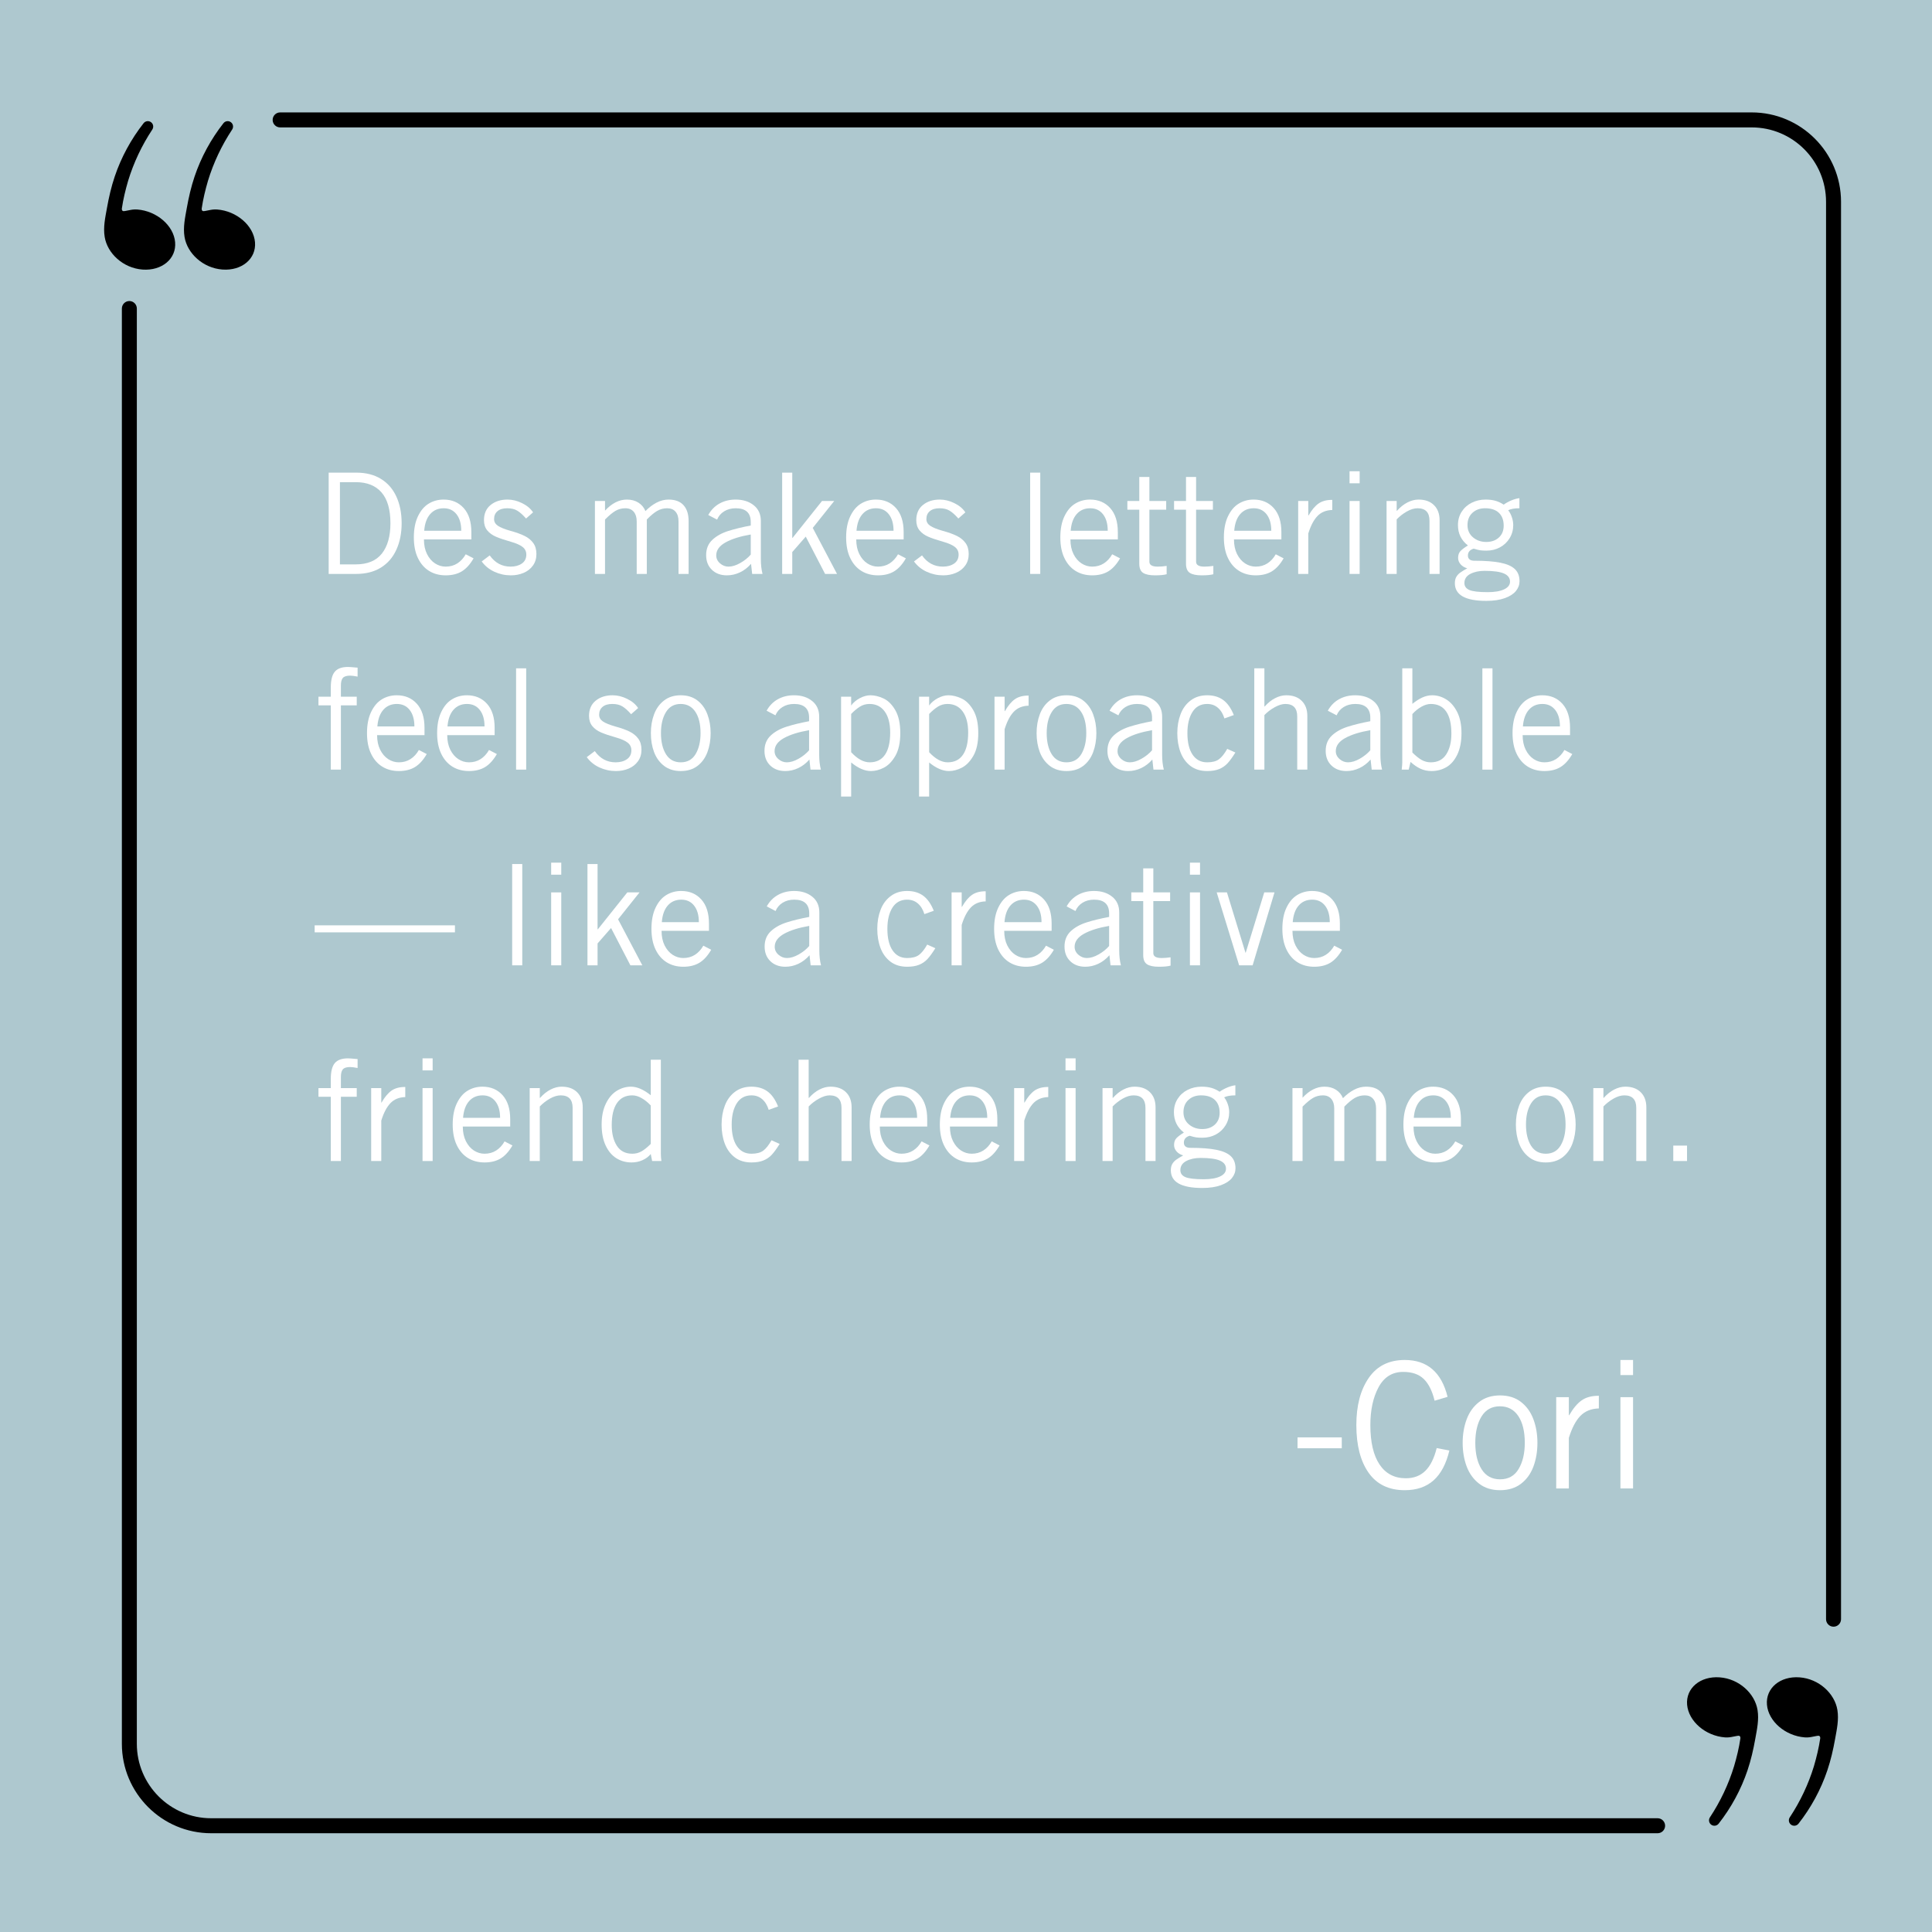 <svg xmlns="http://www.w3.org/2000/svg" xmlns:xlink="http://www.w3.org/1999/xlink" width="1080" zoomAndPan="magnify" viewBox="0 0 810 810" height="1080" preserveAspectRatio="xMidYMid meet" version="1.0"><defs><g/><clipPath id="f41cc890cd"><path d="M 43.035 50 L 74 50 L 74 114 L 43.035 114 Z M 43.035 50 " clip-rule="nonzero"/></clipPath><clipPath id="a50b1272f8"><path d="M 51 126 L 699 126 L 699 768.605 L 51 768.605 Z M 51 126 " clip-rule="nonzero"/></clipPath><clipPath id="c6cc69eead"><path d="M 114 47.105 L 772 47.105 L 772 682 L 114 682 Z M 114 47.105 " clip-rule="nonzero"/></clipPath></defs><rect x="-81" width="972" fill="#ffffff" y="-81" height="972" fill-opacity="1"/><rect x="-81" width="972" fill="#aec8cf" y="-81" height="972" fill-opacity="1"/><path fill="#000000" d="M 720.996 703.238 C 712.848 702.637 706.727 707.77 707.328 714.723 C 707.941 721.668 715.039 727.793 723.188 728.406 C 723.824 728.453 724.449 728.441 725.082 728.371 C 725.625 728.312 726.156 728.195 726.688 728.094 C 727.207 727.977 727.727 727.875 728.246 727.793 C 728.359 727.781 728.477 727.758 728.582 727.746 C 728.719 727.734 728.855 727.711 729.008 727.723 C 729.598 727.77 729.734 728.383 729.664 728.867 C 729.09 732.785 728.152 736.633 727.035 740.434 C 724.723 748.016 721.297 755.27 716.887 761.938 C 716.25 762.91 716.438 764.238 717.371 764.965 C 718.352 765.738 719.773 765.566 720.547 764.586 C 725.773 757.93 729.918 750.336 732.645 742.238 C 734.098 737.926 735.113 733.488 735.91 729.008 C 736.625 724.996 737.527 721.012 736.855 716.906 C 735.738 710.031 729.145 703.84 720.996 703.238 Z M 720.996 703.238 " fill-opacity="1" fill-rule="nonzero"/><path fill="#000000" d="M 754.473 703.238 C 746.324 702.637 740.203 707.77 740.805 714.723 C 741.406 721.668 748.516 727.793 756.668 728.406 C 757.301 728.453 757.938 728.441 758.559 728.371 C 759.102 728.312 759.633 728.195 760.152 728.094 C 760.672 727.977 761.191 727.875 761.711 727.793 C 761.828 727.781 761.941 727.758 762.047 727.746 C 762.184 727.734 762.324 727.711 762.473 727.723 C 763.062 727.77 763.199 728.383 763.133 728.867 C 762.555 732.785 761.617 736.633 760.512 740.434 C 758.203 748.016 754.773 755.27 750.363 761.938 C 749.73 762.91 749.914 764.238 750.848 764.965 C 751.828 765.738 753.25 765.566 754.023 764.586 C 759.254 757.93 763.398 750.336 766.121 742.238 C 767.574 737.926 768.59 733.488 769.387 729.008 C 770.105 724.996 771.004 721.012 770.336 716.906 C 769.215 710.031 762.625 703.84 754.473 703.238 Z M 754.473 703.238 " fill-opacity="1" fill-rule="nonzero"/><path fill="#000000" d="M 93.238 113.004 C 101.391 113.605 107.508 108.473 106.906 101.52 C 106.309 94.574 99.195 88.449 91.047 87.836 C 90.41 87.789 89.789 87.801 89.152 87.871 C 88.609 87.93 88.078 88.047 87.547 88.148 C 87.027 88.266 86.508 88.367 85.988 88.449 C 85.875 88.461 85.758 88.484 85.656 88.496 C 85.516 88.508 85.379 88.531 85.227 88.52 C 84.641 88.473 84.5 87.859 84.57 87.375 C 85.148 83.457 86.082 79.609 87.191 75.809 C 89.5 68.227 92.926 60.973 97.336 54.305 C 97.973 53.332 97.789 52.004 96.852 51.277 C 95.871 50.504 94.453 50.676 93.68 51.656 C 88.449 58.312 84.305 65.906 81.578 74.004 C 80.125 78.316 79.109 82.754 78.312 87.234 C 77.598 91.246 76.695 95.23 77.367 99.336 C 78.496 106.211 85.078 112.391 93.238 113.004 Z M 93.238 113.004 " fill-opacity="1" fill-rule="nonzero"/><g clip-path="url(#f41cc890cd)"><path fill="#000000" d="M 73.418 101.52 C 72.816 94.574 65.707 88.449 57.559 87.836 C 56.922 87.789 56.289 87.801 55.664 87.871 C 55.121 87.93 54.59 88.047 54.07 88.148 C 53.551 88.266 53.031 88.367 52.512 88.449 C 52.398 88.461 52.281 88.484 52.176 88.496 C 52.039 88.508 51.902 88.531 51.75 88.52 C 51.16 88.473 51.023 87.859 51.094 87.375 C 51.668 83.457 52.605 79.609 53.715 75.809 C 56.023 68.227 59.449 60.973 63.859 54.305 C 64.496 53.332 64.309 52.004 63.375 51.277 C 62.395 50.504 60.973 50.676 60.199 51.656 C 54.973 58.312 50.828 65.906 48.102 74.004 C 46.648 78.316 45.633 82.754 44.836 87.234 C 44.121 91.246 43.219 95.23 43.891 99.336 C 45.008 106.223 51.602 112.402 59.75 113.016 C 67.91 113.605 74.031 108.465 73.418 101.52 Z M 73.418 101.52 " fill-opacity="1" fill-rule="nonzero"/></g><g clip-path="url(#a50b1272f8)"><path fill="#000000" d="M 694.965 762.309 L 88.539 762.309 C 71.352 762.309 57.371 748.316 57.371 731.109 L 57.371 129.355 C 57.371 127.621 55.965 126.211 54.234 126.211 C 52.5 126.211 51.094 127.621 51.094 129.355 L 51.094 731.109 C 51.094 751.781 67.891 768.594 88.539 768.594 L 694.965 768.594 C 696.695 768.594 698.105 767.184 698.105 765.449 C 698.105 763.719 696.695 762.309 694.965 762.309 Z M 694.965 762.309 " fill-opacity="1" fill-rule="nonzero"/></g><g clip-path="url(#c6cc69eead)"><path fill="#000000" d="M 734.41 47.129 L 117.445 47.129 C 115.715 47.129 114.309 48.539 114.309 50.273 C 114.309 52.004 115.715 53.414 117.445 53.414 L 734.41 53.414 C 751.598 53.414 765.578 67.406 765.578 84.613 L 765.578 678.855 C 765.578 680.59 766.988 682 768.719 682 C 770.449 682 771.859 680.59 771.859 678.855 L 771.859 84.602 C 771.859 63.941 755.062 47.129 734.41 47.129 Z M 734.41 47.129 " fill-opacity="1" fill-rule="nonzero"/></g><g fill="#ffffff" fill-opacity="1"><g transform="translate(131.923, 240.622)"><g><path d="M 36.469 -21.234 C 36.469 -17.078 35.727 -13.379 34.25 -10.141 C 32.781 -6.91 30.613 -4.41 27.75 -2.641 C 24.895 -0.879 21.426 0 17.344 0 L 5.875 0 L 5.875 -42.469 L 17.406 -42.469 C 21.488 -42.469 24.945 -41.594 27.781 -39.844 C 30.625 -38.102 32.781 -35.633 34.25 -32.438 C 35.727 -29.238 36.469 -25.504 36.469 -21.234 Z M 31.766 -21.234 C 31.766 -26.992 30.52 -31.305 28.031 -34.172 C 25.539 -37.035 21.961 -38.469 17.297 -38.469 L 10.594 -38.469 L 10.594 -4 L 17.172 -4 C 22.109 -4 25.773 -5.508 28.172 -8.531 C 30.566 -11.551 31.766 -15.785 31.766 -21.234 Z M 31.766 -21.234 "/></g></g></g><g fill="#ffffff" fill-opacity="1"><g transform="translate(171.147, 240.622)"><g><path d="M 26.469 -17.531 L 26.469 -14.469 L 6.594 -14.469 C 6.594 -12.113 7.02 -10.07 7.875 -8.344 C 8.738 -6.625 9.863 -5.312 11.25 -4.406 C 12.645 -3.508 14.129 -3.062 15.703 -3.062 C 17.547 -3.062 19.172 -3.508 20.578 -4.406 C 21.992 -5.312 23.172 -6.586 24.109 -8.234 L 27.406 -6.531 C 25.957 -4.02 24.312 -2.203 22.469 -1.078 C 20.625 0.035 18.367 0.594 15.703 0.594 C 13.078 0.594 10.766 -0.02 8.766 -1.25 C 6.766 -2.488 5.195 -4.297 4.062 -6.672 C 2.926 -9.047 2.359 -11.922 2.359 -15.297 C 2.359 -18.816 2.938 -21.781 4.094 -24.188 C 5.25 -26.602 6.754 -28.367 8.609 -29.484 C 10.473 -30.609 12.547 -31.172 14.828 -31.172 C 18.316 -31.172 21.129 -29.984 23.266 -27.609 C 25.398 -25.234 26.469 -21.875 26.469 -17.531 Z M 14.875 -27.531 C 12.52 -27.531 10.629 -26.711 9.203 -25.078 C 7.773 -23.453 6.941 -21.129 6.703 -18.109 L 22.234 -18.109 C 22.234 -21.016 21.578 -23.312 20.266 -25 C 18.953 -26.688 17.156 -27.531 14.875 -27.531 Z M 14.875 -27.531 "/></g></g></g><g fill="#ffffff" fill-opacity="1"><g transform="translate(200.551, 240.622)"><g><path d="M 22.938 -25.812 L 20 -23.234 C 18.625 -24.797 17.383 -25.898 16.281 -26.547 C 15.188 -27.203 13.797 -27.531 12.109 -27.531 C 10.348 -27.531 8.988 -27.125 8.031 -26.312 C 7.07 -25.508 6.594 -24.406 6.594 -23 C 6.594 -21.863 7.117 -20.93 8.172 -20.203 C 9.234 -19.473 11 -18.758 13.469 -18.062 C 15.895 -17.395 17.863 -16.688 19.375 -15.938 C 20.883 -15.195 22.086 -14.219 22.984 -13 C 23.891 -11.781 24.344 -10.227 24.344 -8.344 C 24.344 -6.469 23.852 -4.852 22.875 -3.5 C 21.895 -2.145 20.594 -1.125 18.969 -0.438 C 17.344 0.25 15.566 0.594 13.641 0.594 C 11.211 0.594 8.91 0.094 6.734 -0.906 C 4.555 -1.906 2.781 -3.348 1.406 -5.234 L 4.766 -7.766 C 6.992 -4.629 9.914 -3.062 13.531 -3.062 C 15.406 -3.062 16.969 -3.488 18.219 -4.344 C 19.477 -5.207 20.109 -6.461 20.109 -8.109 C 20.109 -9.441 19.586 -10.508 18.547 -11.312 C 17.516 -12.125 15.898 -12.844 13.703 -13.469 C 11.078 -14.207 8.988 -14.91 7.438 -15.578 C 5.883 -16.242 4.648 -17.133 3.734 -18.25 C 2.816 -19.375 2.359 -20.801 2.359 -22.531 C 2.359 -25.27 3.285 -27.395 5.141 -28.906 C 7.004 -30.414 9.367 -31.172 12.234 -31.172 C 14.273 -31.172 16.312 -30.672 18.344 -29.672 C 20.383 -28.672 21.914 -27.383 22.938 -25.812 Z M 22.938 -25.812 "/></g></g></g><g fill="#ffffff" fill-opacity="1"><g transform="translate(226.661, 240.622)"><g/></g></g><g fill="#ffffff" fill-opacity="1"><g transform="translate(244.597, 240.622)"><g><path d="M 35.703 -31.172 C 38.484 -31.172 40.578 -30.383 41.984 -28.812 C 43.398 -27.25 44.109 -25.016 44.109 -22.109 L 44.109 0 L 39.875 0 L 39.875 -22.062 C 39.875 -23.781 39.461 -25.117 38.641 -26.078 C 37.816 -27.047 36.641 -27.531 35.109 -27.531 C 33.617 -27.531 32.234 -27.164 30.953 -26.438 C 29.68 -25.707 28.223 -24.5 26.578 -22.812 L 26.578 0 L 22.344 0 L 22.344 -22.062 C 22.344 -23.738 21.93 -25.066 21.109 -26.047 C 20.285 -27.035 19.109 -27.531 17.578 -27.531 C 16.086 -27.531 14.723 -27.176 13.484 -26.469 C 12.254 -25.758 10.781 -24.539 9.062 -22.812 L 9.062 0 L 4.828 0 L 4.828 -30.578 L 9.062 -30.578 L 9.062 -26.531 C 11.914 -29.625 14.973 -31.172 18.234 -31.172 C 20.117 -31.172 21.734 -30.738 23.078 -29.875 C 24.43 -29.008 25.406 -27.832 26 -26.344 C 27.445 -27.832 28.992 -29.008 30.641 -29.875 C 32.285 -30.738 33.973 -31.172 35.703 -31.172 Z M 35.703 -31.172 "/></g></g></g><g fill="#ffffff" fill-opacity="1"><g transform="translate(293.583, 240.622)"><g><path d="M 25.406 -22.172 L 25.406 -6.172 C 25.406 -3.898 25.641 -1.844 26.109 0 L 21.766 0 L 21.297 -4.234 C 19.922 -2.66 18.359 -1.461 16.609 -0.641 C 14.867 0.18 13.055 0.594 11.172 0.594 C 8.586 0.594 6.488 -0.18 4.875 -1.734 C 3.27 -3.285 2.469 -5.332 2.469 -7.875 C 2.469 -10.508 3.328 -12.641 5.047 -14.266 C 6.773 -15.891 9.004 -17.133 11.734 -18 C 14.461 -18.863 17.609 -19.629 21.172 -20.297 L 21.172 -21.766 C 21.172 -25.609 19.07 -27.531 14.875 -27.531 C 13 -27.531 11.375 -27.098 10 -26.234 C 8.625 -25.367 7.645 -24.211 7.062 -22.766 L 3.359 -24.703 C 4.523 -26.816 6.098 -28.422 8.078 -29.516 C 10.066 -30.617 12.316 -31.172 14.828 -31.172 C 17.922 -31.172 20.457 -30.375 22.438 -28.781 C 24.414 -27.195 25.406 -24.992 25.406 -22.172 Z M 11.828 -3.062 C 13.348 -3.062 14.988 -3.562 16.75 -4.562 C 18.52 -5.562 19.992 -6.742 21.172 -8.109 L 21.172 -16.531 C 16.773 -15.781 13.266 -14.68 10.641 -13.234 C 8.016 -11.785 6.703 -9.961 6.703 -7.766 C 6.703 -6.473 7.227 -5.363 8.281 -4.438 C 9.344 -3.52 10.523 -3.062 11.828 -3.062 Z M 11.828 -3.062 "/></g></g></g><g fill="#ffffff" fill-opacity="1"><g transform="translate(322.986, 240.622)"><g><path d="M 9.297 -15.109 L 21.641 -30.578 L 26.766 -30.578 L 17.766 -19.297 L 27.938 0 L 22.938 0 L 14.828 -15.641 L 9.172 -9.172 L 9.172 0 L 4.938 0 L 4.938 -42.469 L 9.172 -42.469 L 9.172 -15.109 Z M 9.297 -15.109 "/></g></g></g><g fill="#ffffff" fill-opacity="1"><g transform="translate(352.389, 240.622)"><g><path d="M 26.469 -17.531 L 26.469 -14.469 L 6.594 -14.469 C 6.594 -12.113 7.02 -10.07 7.875 -8.344 C 8.738 -6.625 9.863 -5.312 11.25 -4.406 C 12.645 -3.508 14.129 -3.062 15.703 -3.062 C 17.547 -3.062 19.172 -3.508 20.578 -4.406 C 21.992 -5.312 23.172 -6.586 24.109 -8.234 L 27.406 -6.531 C 25.957 -4.02 24.312 -2.203 22.469 -1.078 C 20.625 0.035 18.367 0.594 15.703 0.594 C 13.078 0.594 10.766 -0.02 8.766 -1.25 C 6.766 -2.488 5.195 -4.297 4.062 -6.672 C 2.926 -9.047 2.359 -11.922 2.359 -15.297 C 2.359 -18.816 2.938 -21.781 4.094 -24.188 C 5.25 -26.602 6.754 -28.367 8.609 -29.484 C 10.473 -30.609 12.547 -31.172 14.828 -31.172 C 18.316 -31.172 21.129 -29.984 23.266 -27.609 C 25.398 -25.234 26.469 -21.875 26.469 -17.531 Z M 14.875 -27.531 C 12.52 -27.531 10.629 -26.711 9.203 -25.078 C 7.773 -23.453 6.941 -21.129 6.703 -18.109 L 22.234 -18.109 C 22.234 -21.016 21.578 -23.312 20.266 -25 C 18.953 -26.688 17.156 -27.531 14.875 -27.531 Z M 14.875 -27.531 "/></g></g></g><g fill="#ffffff" fill-opacity="1"><g transform="translate(381.793, 240.622)"><g><path d="M 22.938 -25.812 L 20 -23.234 C 18.625 -24.797 17.383 -25.898 16.281 -26.547 C 15.188 -27.203 13.797 -27.531 12.109 -27.531 C 10.348 -27.531 8.988 -27.125 8.031 -26.312 C 7.07 -25.508 6.594 -24.406 6.594 -23 C 6.594 -21.863 7.117 -20.93 8.172 -20.203 C 9.234 -19.473 11 -18.758 13.469 -18.062 C 15.895 -17.395 17.863 -16.688 19.375 -15.938 C 20.883 -15.195 22.086 -14.219 22.984 -13 C 23.891 -11.781 24.344 -10.227 24.344 -8.344 C 24.344 -6.469 23.852 -4.852 22.875 -3.5 C 21.895 -2.145 20.594 -1.125 18.969 -0.438 C 17.344 0.25 15.566 0.594 13.641 0.594 C 11.211 0.594 8.91 0.094 6.734 -0.906 C 4.555 -1.906 2.781 -3.348 1.406 -5.234 L 4.766 -7.766 C 6.992 -4.629 9.914 -3.062 13.531 -3.062 C 15.406 -3.062 16.969 -3.488 18.219 -4.344 C 19.477 -5.207 20.109 -6.461 20.109 -8.109 C 20.109 -9.441 19.586 -10.508 18.547 -11.312 C 17.516 -12.125 15.898 -12.844 13.703 -13.469 C 11.078 -14.207 8.988 -14.91 7.438 -15.578 C 5.883 -16.242 4.648 -17.133 3.734 -18.25 C 2.816 -19.375 2.359 -20.801 2.359 -22.531 C 2.359 -25.27 3.285 -27.395 5.141 -28.906 C 7.004 -30.414 9.367 -31.172 12.234 -31.172 C 14.273 -31.172 16.312 -30.672 18.344 -29.672 C 20.383 -28.672 21.914 -27.383 22.938 -25.812 Z M 22.938 -25.812 "/></g></g></g><g fill="#ffffff" fill-opacity="1"><g transform="translate(407.903, 240.622)"><g/></g></g><g fill="#ffffff" fill-opacity="1"><g transform="translate(425.839, 240.622)"><g><path d="M 6.062 0 L 6.062 -42.469 L 10.297 -42.469 L 10.297 0 Z M 6.062 0 "/></g></g></g><g fill="#ffffff" fill-opacity="1"><g transform="translate(442.187, 240.622)"><g><path d="M 26.469 -17.531 L 26.469 -14.469 L 6.594 -14.469 C 6.594 -12.113 7.02 -10.07 7.875 -8.344 C 8.738 -6.625 9.863 -5.312 11.25 -4.406 C 12.645 -3.508 14.129 -3.062 15.703 -3.062 C 17.547 -3.062 19.172 -3.508 20.578 -4.406 C 21.992 -5.312 23.172 -6.586 24.109 -8.234 L 27.406 -6.531 C 25.957 -4.02 24.312 -2.203 22.469 -1.078 C 20.625 0.035 18.367 0.594 15.703 0.594 C 13.078 0.594 10.766 -0.02 8.766 -1.25 C 6.766 -2.488 5.195 -4.297 4.062 -6.672 C 2.926 -9.047 2.359 -11.922 2.359 -15.297 C 2.359 -18.816 2.938 -21.781 4.094 -24.188 C 5.25 -26.602 6.754 -28.367 8.609 -29.484 C 10.473 -30.609 12.547 -31.172 14.828 -31.172 C 18.316 -31.172 21.129 -29.984 23.266 -27.609 C 25.398 -25.234 26.469 -21.875 26.469 -17.531 Z M 14.875 -27.531 C 12.52 -27.531 10.629 -26.711 9.203 -25.078 C 7.773 -23.453 6.941 -21.129 6.703 -18.109 L 22.234 -18.109 C 22.234 -21.016 21.578 -23.312 20.266 -25 C 18.953 -26.688 17.156 -27.531 14.875 -27.531 Z M 14.875 -27.531 "/></g></g></g><g fill="#ffffff" fill-opacity="1"><g transform="translate(471.59, 240.622)"><g><path d="M 17.344 -30.578 L 17.344 -26.938 L 10.297 -26.938 L 10.297 -5.109 C 10.297 -3.742 11.453 -3.062 13.766 -3.062 C 14.898 -3.062 16.156 -3.16 17.531 -3.359 L 17.531 0.125 C 16.426 0.438 14.797 0.594 12.641 0.594 C 10.41 0.594 8.754 0.25 7.672 -0.438 C 6.598 -1.125 6.062 -2.41 6.062 -4.297 L 6.062 -26.938 L 1.062 -26.938 L 1.062 -30.578 L 6.062 -30.578 L 6.062 -40.641 L 10.297 -40.641 L 10.297 -30.578 Z M 17.344 -30.578 "/></g></g></g><g fill="#ffffff" fill-opacity="1"><g transform="translate(491.173, 240.622)"><g><path d="M 17.344 -30.578 L 17.344 -26.938 L 10.297 -26.938 L 10.297 -5.109 C 10.297 -3.742 11.453 -3.062 13.766 -3.062 C 14.898 -3.062 16.156 -3.16 17.531 -3.359 L 17.531 0.125 C 16.426 0.438 14.797 0.594 12.641 0.594 C 10.41 0.594 8.754 0.25 7.672 -0.438 C 6.598 -1.125 6.062 -2.41 6.062 -4.297 L 6.062 -26.938 L 1.062 -26.938 L 1.062 -30.578 L 6.062 -30.578 L 6.062 -40.641 L 10.297 -40.641 L 10.297 -30.578 Z M 17.344 -30.578 "/></g></g></g><g fill="#ffffff" fill-opacity="1"><g transform="translate(510.756, 240.622)"><g><path d="M 26.469 -17.531 L 26.469 -14.469 L 6.594 -14.469 C 6.594 -12.113 7.02 -10.07 7.875 -8.344 C 8.738 -6.625 9.863 -5.312 11.25 -4.406 C 12.645 -3.508 14.129 -3.062 15.703 -3.062 C 17.547 -3.062 19.172 -3.508 20.578 -4.406 C 21.992 -5.312 23.172 -6.586 24.109 -8.234 L 27.406 -6.531 C 25.957 -4.02 24.312 -2.203 22.469 -1.078 C 20.625 0.035 18.367 0.594 15.703 0.594 C 13.078 0.594 10.766 -0.02 8.766 -1.25 C 6.766 -2.488 5.195 -4.297 4.062 -6.672 C 2.926 -9.047 2.359 -11.922 2.359 -15.297 C 2.359 -18.816 2.938 -21.781 4.094 -24.188 C 5.25 -26.602 6.754 -28.367 8.609 -29.484 C 10.473 -30.609 12.547 -31.172 14.828 -31.172 C 18.316 -31.172 21.129 -29.984 23.266 -27.609 C 25.398 -25.234 26.469 -21.875 26.469 -17.531 Z M 14.875 -27.531 C 12.52 -27.531 10.629 -26.711 9.203 -25.078 C 7.773 -23.453 6.941 -21.129 6.703 -18.109 L 22.234 -18.109 C 22.234 -21.016 21.578 -23.312 20.266 -25 C 18.953 -26.688 17.156 -27.531 14.875 -27.531 Z M 14.875 -27.531 "/></g></g></g><g fill="#ffffff" fill-opacity="1"><g transform="translate(540.159, 240.622)"><g><path d="M 8.344 -16.938 L 8.344 0 L 4.109 0 L 4.109 -30.578 L 8.344 -30.578 L 8.344 -24.531 L 8.469 -24.531 C 9.801 -26.844 11.191 -28.504 12.641 -29.516 C 14.098 -30.535 15.984 -31.047 18.297 -31.047 L 18.406 -31.047 L 18.406 -26.812 C 15.82 -26.738 13.754 -25.895 12.203 -24.281 C 10.648 -22.676 9.363 -20.227 8.344 -16.938 Z M 8.344 -16.938 "/></g></g></g><g fill="#ffffff" fill-opacity="1"><g transform="translate(559.742, 240.622)"><g><path d="M 6.062 -38 L 6.062 -43.047 L 10.297 -43.047 L 10.297 -38 Z M 6.062 0 L 6.062 -30.578 L 10.297 -30.578 L 10.297 0 Z M 6.062 0 "/></g></g></g><g fill="#ffffff" fill-opacity="1"><g transform="translate(576.09, 240.622)"><g><path d="M 27.469 -22.469 L 27.469 0 L 23.234 0 L 23.234 -22.297 C 23.234 -25.785 21.566 -27.531 18.234 -27.531 C 16.816 -27.531 15.312 -27.078 13.719 -26.172 C 12.133 -25.266 10.719 -24.164 9.469 -22.875 L 9.469 0 L 5.234 0 L 5.234 -30.578 L 9.469 -30.578 L 9.469 -26.469 L 9.594 -26.469 C 10.957 -28 12.422 -29.164 13.984 -29.969 C 15.555 -30.77 17.109 -31.172 18.641 -31.172 C 21.391 -31.172 23.547 -30.395 25.109 -28.844 C 26.68 -27.301 27.469 -25.176 27.469 -22.469 Z M 27.469 -22.469 "/></g></g></g><g fill="#ffffff" fill-opacity="1"><g transform="translate(608.786, 240.622)"><g><path d="M 23.531 -26.703 C 24.156 -25.922 24.66 -24.969 25.047 -23.844 C 25.441 -22.727 25.641 -21.602 25.641 -20.469 C 25.641 -18.469 25.141 -16.645 24.141 -15 C 23.141 -13.352 21.785 -12.066 20.078 -11.141 C 18.379 -10.223 16.488 -9.766 14.406 -9.766 C 13.352 -9.766 12.492 -9.812 11.828 -9.906 C 11.16 -10.008 10.238 -10.238 9.062 -10.594 C 7.445 -10.113 6.641 -9.148 6.641 -7.703 C 6.641 -6.992 6.875 -6.453 7.344 -6.078 C 7.82 -5.711 8.473 -5.531 9.297 -5.531 C 13.879 -5.531 17.539 -5.254 20.281 -4.703 C 23.031 -4.148 25.051 -3.254 26.344 -2.016 C 27.633 -0.785 28.281 0.906 28.281 3.062 C 28.281 4.551 27.781 5.91 26.781 7.141 C 25.789 8.379 24.242 9.379 22.141 10.141 C 20.047 10.91 17.445 11.297 14.344 11.297 C 5.562 11.297 1.172 8.82 1.172 3.875 C 1.172 2.82 1.375 1.941 1.781 1.234 C 2.195 0.523 2.75 -0.07 3.438 -0.562 C 4.125 -1.051 5.098 -1.648 6.359 -2.359 C 5.211 -2.672 4.285 -3.227 3.578 -4.031 C 2.879 -4.832 2.531 -5.723 2.531 -6.703 C 2.531 -7.922 2.852 -8.875 3.5 -9.562 C 4.145 -10.25 5.191 -11.039 6.641 -11.938 C 3.859 -14.094 2.469 -16.938 2.469 -20.469 C 2.469 -22.582 2.988 -24.453 4.031 -26.078 C 5.07 -27.711 6.473 -28.969 8.234 -29.844 C 9.992 -30.727 11.938 -31.172 14.062 -31.172 C 15.664 -31.172 17.066 -30.992 18.266 -30.641 C 19.461 -30.285 20.586 -29.754 21.641 -29.047 C 22.617 -29.754 23.707 -30.352 24.906 -30.844 C 26.102 -31.332 27.211 -31.641 28.234 -31.766 L 28.234 -27.531 C 26.191 -27.531 24.625 -27.254 23.531 -26.703 Z M 14.344 -13.406 C 16.5 -13.406 18.254 -14.02 19.609 -15.25 C 20.961 -16.488 21.641 -18.148 21.641 -20.234 C 21.641 -22.547 20.973 -24.336 19.641 -25.609 C 18.305 -26.891 16.367 -27.531 13.828 -27.531 C 11.672 -27.531 9.906 -26.891 8.531 -25.609 C 7.156 -24.336 6.469 -22.625 6.469 -20.469 C 6.469 -18.352 7.234 -16.645 8.766 -15.344 C 10.297 -14.051 12.156 -13.406 14.344 -13.406 Z M 14.938 7.641 C 17.875 7.641 20.164 7.25 21.812 6.469 C 23.469 5.688 24.297 4.609 24.297 3.234 C 24.297 1.703 23.453 0.566 21.766 -0.172 C 20.078 -0.922 17.367 -1.297 13.641 -1.297 C 11.285 -1.297 9.285 -0.863 7.641 0 C 5.992 0.863 5.172 2.141 5.172 3.828 C 5.172 5.16 5.863 6.129 7.25 6.734 C 8.645 7.336 11.207 7.641 14.938 7.641 Z M 14.938 7.641 "/></g></g></g><g fill="#ffffff" fill-opacity="1"><g transform="translate(131.923, 322.67)"><g><path d="M 18 -42.75 L 18 -39 C 16.625 -39.27 15.582 -39.406 14.875 -39.406 C 13.383 -39.406 12.363 -39.082 11.812 -38.438 C 11.27 -37.789 11 -36.738 11 -35.281 L 11 -30.578 L 17.641 -30.578 L 17.641 -26.938 L 11 -26.938 L 11 0 L 6.766 0 L 6.766 -26.938 L 1.594 -26.938 L 1.594 -30.578 L 6.766 -30.578 L 6.766 -34.406 C 6.766 -37.5 7.32 -39.711 8.438 -41.047 C 9.551 -42.379 11.406 -43.047 14 -43.047 C 14.508 -43.047 15.844 -42.945 18 -42.75 Z M 18 -42.75 "/></g></g></g><g fill="#ffffff" fill-opacity="1"><g transform="translate(151.506, 322.67)"><g><path d="M 26.469 -17.531 L 26.469 -14.469 L 6.594 -14.469 C 6.594 -12.113 7.02 -10.07 7.875 -8.344 C 8.738 -6.625 9.863 -5.312 11.25 -4.406 C 12.645 -3.508 14.129 -3.062 15.703 -3.062 C 17.547 -3.062 19.172 -3.508 20.578 -4.406 C 21.992 -5.312 23.172 -6.586 24.109 -8.234 L 27.406 -6.531 C 25.957 -4.02 24.312 -2.203 22.469 -1.078 C 20.625 0.035 18.367 0.594 15.703 0.594 C 13.078 0.594 10.766 -0.02 8.766 -1.25 C 6.766 -2.488 5.195 -4.297 4.062 -6.672 C 2.926 -9.047 2.359 -11.922 2.359 -15.297 C 2.359 -18.816 2.938 -21.781 4.094 -24.188 C 5.25 -26.602 6.754 -28.367 8.609 -29.484 C 10.473 -30.609 12.547 -31.172 14.828 -31.172 C 18.316 -31.172 21.129 -29.984 23.266 -27.609 C 25.398 -25.234 26.469 -21.875 26.469 -17.531 Z M 14.875 -27.531 C 12.52 -27.531 10.629 -26.711 9.203 -25.078 C 7.773 -23.453 6.941 -21.129 6.703 -18.109 L 22.234 -18.109 C 22.234 -21.016 21.578 -23.312 20.266 -25 C 18.953 -26.688 17.156 -27.531 14.875 -27.531 Z M 14.875 -27.531 "/></g></g></g><g fill="#ffffff" fill-opacity="1"><g transform="translate(180.909, 322.67)"><g><path d="M 26.469 -17.531 L 26.469 -14.469 L 6.594 -14.469 C 6.594 -12.113 7.02 -10.07 7.875 -8.344 C 8.738 -6.625 9.863 -5.312 11.25 -4.406 C 12.645 -3.508 14.129 -3.062 15.703 -3.062 C 17.547 -3.062 19.172 -3.508 20.578 -4.406 C 21.992 -5.312 23.172 -6.586 24.109 -8.234 L 27.406 -6.531 C 25.957 -4.02 24.312 -2.203 22.469 -1.078 C 20.625 0.035 18.367 0.594 15.703 0.594 C 13.078 0.594 10.766 -0.02 8.766 -1.25 C 6.766 -2.488 5.195 -4.297 4.062 -6.672 C 2.926 -9.047 2.359 -11.922 2.359 -15.297 C 2.359 -18.816 2.938 -21.781 4.094 -24.188 C 5.25 -26.602 6.754 -28.367 8.609 -29.484 C 10.473 -30.609 12.547 -31.172 14.828 -31.172 C 18.316 -31.172 21.129 -29.984 23.266 -27.609 C 25.398 -25.234 26.469 -21.875 26.469 -17.531 Z M 14.875 -27.531 C 12.52 -27.531 10.629 -26.711 9.203 -25.078 C 7.773 -23.453 6.941 -21.129 6.703 -18.109 L 22.234 -18.109 C 22.234 -21.016 21.578 -23.312 20.266 -25 C 18.953 -26.688 17.156 -27.531 14.875 -27.531 Z M 14.875 -27.531 "/></g></g></g><g fill="#ffffff" fill-opacity="1"><g transform="translate(210.312, 322.67)"><g><path d="M 6.062 0 L 6.062 -42.469 L 10.297 -42.469 L 10.297 0 Z M 6.062 0 "/></g></g></g><g fill="#ffffff" fill-opacity="1"><g transform="translate(226.661, 322.67)"><g/></g></g><g fill="#ffffff" fill-opacity="1"><g transform="translate(244.597, 322.67)"><g><path d="M 22.938 -25.812 L 20 -23.234 C 18.625 -24.797 17.383 -25.898 16.281 -26.547 C 15.188 -27.203 13.797 -27.531 12.109 -27.531 C 10.348 -27.531 8.988 -27.125 8.031 -26.312 C 7.07 -25.508 6.594 -24.406 6.594 -23 C 6.594 -21.863 7.117 -20.93 8.172 -20.203 C 9.234 -19.473 11 -18.758 13.469 -18.062 C 15.895 -17.395 17.863 -16.688 19.375 -15.938 C 20.883 -15.195 22.086 -14.219 22.984 -13 C 23.891 -11.781 24.344 -10.227 24.344 -8.344 C 24.344 -6.469 23.852 -4.852 22.875 -3.5 C 21.895 -2.145 20.594 -1.125 18.969 -0.438 C 17.344 0.25 15.566 0.594 13.641 0.594 C 11.211 0.594 8.91 0.094 6.734 -0.906 C 4.555 -1.906 2.781 -3.348 1.406 -5.234 L 4.766 -7.766 C 6.992 -4.629 9.914 -3.062 13.531 -3.062 C 15.406 -3.062 16.969 -3.488 18.219 -4.344 C 19.477 -5.207 20.109 -6.461 20.109 -8.109 C 20.109 -9.441 19.586 -10.508 18.547 -11.312 C 17.516 -12.125 15.898 -12.844 13.703 -13.469 C 11.078 -14.207 8.988 -14.91 7.438 -15.578 C 5.883 -16.242 4.648 -17.133 3.734 -18.25 C 2.816 -19.375 2.359 -20.801 2.359 -22.531 C 2.359 -25.27 3.285 -27.395 5.141 -28.906 C 7.004 -30.414 9.367 -31.172 12.234 -31.172 C 14.273 -31.172 16.312 -30.672 18.344 -29.672 C 20.383 -28.672 21.914 -27.383 22.938 -25.812 Z M 22.938 -25.812 "/></g></g></g><g fill="#ffffff" fill-opacity="1"><g transform="translate(270.707, 322.67)"><g><path d="M 27.234 -15.297 C 27.234 -12.391 26.781 -9.727 25.875 -7.312 C 24.977 -4.906 23.586 -2.984 21.703 -1.547 C 19.816 -0.117 17.484 0.594 14.703 0.594 C 11.922 0.594 9.586 -0.129 7.703 -1.578 C 5.816 -3.035 4.422 -4.957 3.516 -7.344 C 2.617 -9.738 2.172 -12.391 2.172 -15.297 C 2.172 -18.148 2.617 -20.781 3.516 -23.188 C 4.422 -25.602 5.816 -27.535 7.703 -28.984 C 9.586 -30.441 11.922 -31.172 14.703 -31.172 C 17.484 -31.172 19.816 -30.441 21.703 -28.984 C 23.586 -27.535 24.977 -25.602 25.875 -23.188 C 26.781 -20.781 27.234 -18.148 27.234 -15.297 Z M 14.703 -3.062 C 17.484 -3.062 19.562 -4.219 20.938 -6.531 C 22.312 -8.844 23 -11.766 23 -15.297 C 23 -19.098 22.27 -22.086 20.812 -24.266 C 19.363 -26.441 17.305 -27.531 14.641 -27.531 C 11.941 -27.531 9.895 -26.391 8.5 -24.109 C 7.102 -21.836 6.406 -18.898 6.406 -15.297 C 6.406 -11.648 7.109 -8.695 8.516 -6.438 C 9.93 -4.188 11.992 -3.062 14.703 -3.062 Z M 14.703 -3.062 "/></g></g></g><g fill="#ffffff" fill-opacity="1"><g transform="translate(300.11, 322.67)"><g/></g></g><g fill="#ffffff" fill-opacity="1"><g transform="translate(318.046, 322.67)"><g><path d="M 25.406 -22.172 L 25.406 -6.172 C 25.406 -3.898 25.641 -1.844 26.109 0 L 21.766 0 L 21.297 -4.234 C 19.922 -2.66 18.359 -1.461 16.609 -0.641 C 14.867 0.18 13.055 0.594 11.172 0.594 C 8.586 0.594 6.488 -0.18 4.875 -1.734 C 3.27 -3.285 2.469 -5.332 2.469 -7.875 C 2.469 -10.508 3.328 -12.641 5.047 -14.266 C 6.773 -15.891 9.004 -17.133 11.734 -18 C 14.461 -18.863 17.609 -19.629 21.172 -20.297 L 21.172 -21.766 C 21.172 -25.609 19.07 -27.531 14.875 -27.531 C 13 -27.531 11.375 -27.098 10 -26.234 C 8.625 -25.367 7.645 -24.211 7.062 -22.766 L 3.359 -24.703 C 4.523 -26.816 6.098 -28.422 8.078 -29.516 C 10.066 -30.617 12.316 -31.172 14.828 -31.172 C 17.922 -31.172 20.457 -30.375 22.438 -28.781 C 24.414 -27.195 25.406 -24.992 25.406 -22.172 Z M 11.828 -3.062 C 13.348 -3.062 14.988 -3.562 16.75 -4.562 C 18.52 -5.562 19.992 -6.742 21.172 -8.109 L 21.172 -16.531 C 16.773 -15.781 13.266 -14.68 10.641 -13.234 C 8.016 -11.785 6.703 -9.961 6.703 -7.766 C 6.703 -6.473 7.227 -5.363 8.281 -4.438 C 9.344 -3.52 10.523 -3.062 11.828 -3.062 Z M 11.828 -3.062 "/></g></g></g><g fill="#ffffff" fill-opacity="1"><g transform="translate(347.45, 322.67)"><g><path d="M 30 -15.297 C 30 -11.367 29.32 -8.219 27.969 -5.844 C 26.613 -3.477 25.016 -1.812 23.172 -0.844 C 21.328 0.113 19.504 0.594 17.703 0.594 C 15.078 0.594 12.312 -0.602 9.406 -3 L 9.406 11.297 L 5.172 11.297 L 5.172 -30.578 L 9.406 -30.578 L 9.406 -26.875 C 10.27 -28.094 11.469 -29.113 13 -29.938 C 14.531 -30.758 16.02 -31.172 17.469 -31.172 C 19.227 -31.172 21.055 -30.727 22.953 -29.844 C 24.859 -28.969 26.508 -27.332 27.906 -24.938 C 29.301 -22.539 30 -19.328 30 -15.297 Z M 17.172 -3.062 C 19.992 -3.062 22.129 -4.117 23.578 -6.234 C 25.035 -8.348 25.766 -11.445 25.766 -15.531 C 25.766 -19.332 25 -22.281 23.469 -24.375 C 21.938 -26.477 19.816 -27.531 17.109 -27.531 C 15.617 -27.531 14.273 -27.156 13.078 -26.406 C 11.891 -25.664 10.664 -24.645 9.406 -23.344 L 9.406 -7.297 C 12.031 -4.473 14.617 -3.062 17.172 -3.062 Z M 17.172 -3.062 "/></g></g></g><g fill="#ffffff" fill-opacity="1"><g transform="translate(380.146, 322.67)"><g><path d="M 30 -15.297 C 30 -11.367 29.32 -8.219 27.969 -5.844 C 26.613 -3.477 25.016 -1.812 23.172 -0.844 C 21.328 0.113 19.504 0.594 17.703 0.594 C 15.078 0.594 12.312 -0.602 9.406 -3 L 9.406 11.297 L 5.172 11.297 L 5.172 -30.578 L 9.406 -30.578 L 9.406 -26.875 C 10.27 -28.094 11.469 -29.113 13 -29.938 C 14.531 -30.758 16.02 -31.172 17.469 -31.172 C 19.227 -31.172 21.055 -30.727 22.953 -29.844 C 24.859 -28.969 26.508 -27.332 27.906 -24.938 C 29.301 -22.539 30 -19.328 30 -15.297 Z M 17.172 -3.062 C 19.992 -3.062 22.129 -4.117 23.578 -6.234 C 25.035 -8.348 25.766 -11.445 25.766 -15.531 C 25.766 -19.332 25 -22.281 23.469 -24.375 C 21.938 -26.477 19.816 -27.531 17.109 -27.531 C 15.617 -27.531 14.273 -27.156 13.078 -26.406 C 11.891 -25.664 10.664 -24.645 9.406 -23.344 L 9.406 -7.297 C 12.031 -4.473 14.617 -3.062 17.172 -3.062 Z M 17.172 -3.062 "/></g></g></g><g fill="#ffffff" fill-opacity="1"><g transform="translate(412.843, 322.67)"><g><path d="M 8.344 -16.938 L 8.344 0 L 4.109 0 L 4.109 -30.578 L 8.344 -30.578 L 8.344 -24.531 L 8.469 -24.531 C 9.801 -26.844 11.191 -28.504 12.641 -29.516 C 14.098 -30.535 15.984 -31.047 18.297 -31.047 L 18.406 -31.047 L 18.406 -26.812 C 15.82 -26.738 13.754 -25.895 12.203 -24.281 C 10.648 -22.676 9.363 -20.227 8.344 -16.938 Z M 8.344 -16.938 "/></g></g></g><g fill="#ffffff" fill-opacity="1"><g transform="translate(432.425, 322.67)"><g><path d="M 27.234 -15.297 C 27.234 -12.391 26.781 -9.727 25.875 -7.312 C 24.977 -4.906 23.586 -2.984 21.703 -1.547 C 19.816 -0.117 17.484 0.594 14.703 0.594 C 11.922 0.594 9.586 -0.129 7.703 -1.578 C 5.816 -3.035 4.422 -4.957 3.516 -7.344 C 2.617 -9.738 2.172 -12.391 2.172 -15.297 C 2.172 -18.148 2.617 -20.781 3.516 -23.188 C 4.422 -25.602 5.816 -27.535 7.703 -28.984 C 9.586 -30.441 11.922 -31.172 14.703 -31.172 C 17.484 -31.172 19.816 -30.441 21.703 -28.984 C 23.586 -27.535 24.977 -25.602 25.875 -23.188 C 26.781 -20.781 27.234 -18.148 27.234 -15.297 Z M 14.703 -3.062 C 17.484 -3.062 19.562 -4.219 20.938 -6.531 C 22.312 -8.844 23 -11.766 23 -15.297 C 23 -19.098 22.27 -22.086 20.812 -24.266 C 19.363 -26.441 17.305 -27.531 14.641 -27.531 C 11.941 -27.531 9.895 -26.391 8.5 -24.109 C 7.102 -21.836 6.406 -18.898 6.406 -15.297 C 6.406 -11.648 7.109 -8.695 8.516 -6.438 C 9.93 -4.188 11.992 -3.062 14.703 -3.062 Z M 14.703 -3.062 "/></g></g></g><g fill="#ffffff" fill-opacity="1"><g transform="translate(461.829, 322.67)"><g><path d="M 25.406 -22.172 L 25.406 -6.172 C 25.406 -3.898 25.641 -1.844 26.109 0 L 21.766 0 L 21.297 -4.234 C 19.922 -2.66 18.359 -1.461 16.609 -0.641 C 14.867 0.18 13.055 0.594 11.172 0.594 C 8.586 0.594 6.488 -0.18 4.875 -1.734 C 3.27 -3.285 2.469 -5.332 2.469 -7.875 C 2.469 -10.508 3.328 -12.641 5.047 -14.266 C 6.773 -15.891 9.004 -17.133 11.734 -18 C 14.461 -18.863 17.609 -19.629 21.172 -20.297 L 21.172 -21.766 C 21.172 -25.609 19.07 -27.531 14.875 -27.531 C 13 -27.531 11.375 -27.098 10 -26.234 C 8.625 -25.367 7.645 -24.211 7.062 -22.766 L 3.359 -24.703 C 4.523 -26.816 6.098 -28.422 8.078 -29.516 C 10.066 -30.617 12.316 -31.172 14.828 -31.172 C 17.922 -31.172 20.457 -30.375 22.438 -28.781 C 24.414 -27.195 25.406 -24.992 25.406 -22.172 Z M 11.828 -3.062 C 13.348 -3.062 14.988 -3.562 16.75 -4.562 C 18.52 -5.562 19.992 -6.742 21.172 -8.109 L 21.172 -16.531 C 16.773 -15.781 13.266 -14.68 10.641 -13.234 C 8.016 -11.785 6.703 -9.961 6.703 -7.766 C 6.703 -6.473 7.227 -5.363 8.281 -4.438 C 9.344 -3.52 10.523 -3.062 11.828 -3.062 Z M 11.828 -3.062 "/></g></g></g><g fill="#ffffff" fill-opacity="1"><g transform="translate(491.232, 322.67)"><g><path d="M 26.047 -22.875 L 22.109 -21.469 C 21.523 -23.383 20.613 -24.875 19.375 -25.938 C 18.145 -27 16.645 -27.531 14.875 -27.531 C 12.176 -27.531 10.117 -26.41 8.703 -24.172 C 7.297 -21.93 6.594 -18.973 6.594 -15.297 C 6.594 -11.41 7.316 -8.398 8.766 -6.266 C 10.211 -4.129 12.25 -3.062 14.875 -3.062 C 17 -3.062 18.641 -3.484 19.797 -4.328 C 20.953 -5.172 22.117 -6.629 23.297 -8.703 L 26.703 -7.172 C 25.484 -5.211 24.383 -3.703 23.406 -2.641 C 22.426 -1.586 21.258 -0.785 19.906 -0.234 C 18.551 0.316 16.875 0.594 14.875 0.594 C 12.094 0.594 9.758 -0.117 7.875 -1.547 C 6 -2.984 4.609 -4.895 3.703 -7.281 C 2.805 -9.676 2.359 -12.348 2.359 -15.297 C 2.359 -18.191 2.816 -20.844 3.734 -23.25 C 4.648 -25.664 6.062 -27.586 7.969 -29.016 C 9.875 -30.453 12.176 -31.172 14.875 -31.172 C 17.539 -31.172 19.773 -30.516 21.578 -29.203 C 23.391 -27.891 24.879 -25.781 26.047 -22.875 Z M 26.047 -22.875 "/></g></g></g><g fill="#ffffff" fill-opacity="1"><g transform="translate(520.635, 322.67)"><g><path d="M 9.594 -26.469 C 10.957 -28 12.414 -29.164 13.969 -29.969 C 15.52 -30.77 17.078 -31.172 18.641 -31.172 C 21.391 -31.172 23.547 -30.395 25.109 -28.844 C 26.68 -27.301 27.469 -25.176 27.469 -22.469 L 27.469 0 L 23.234 0 L 23.234 -22.297 C 23.234 -25.785 21.566 -27.531 18.234 -27.531 C 16.941 -27.531 15.469 -27.078 13.812 -26.172 C 12.164 -25.266 10.719 -24.164 9.469 -22.875 L 9.469 0 L 5.234 0 L 5.234 -42.469 L 9.469 -42.469 L 9.469 -26.469 Z M 9.594 -26.469 "/></g></g></g><g fill="#ffffff" fill-opacity="1"><g transform="translate(553.332, 322.67)"><g><path d="M 25.406 -22.172 L 25.406 -6.172 C 25.406 -3.898 25.641 -1.844 26.109 0 L 21.766 0 L 21.297 -4.234 C 19.922 -2.66 18.359 -1.461 16.609 -0.641 C 14.867 0.18 13.055 0.594 11.172 0.594 C 8.586 0.594 6.488 -0.18 4.875 -1.734 C 3.27 -3.285 2.469 -5.332 2.469 -7.875 C 2.469 -10.508 3.328 -12.641 5.047 -14.266 C 6.773 -15.891 9.004 -17.133 11.734 -18 C 14.461 -18.863 17.609 -19.629 21.172 -20.297 L 21.172 -21.766 C 21.172 -25.609 19.07 -27.531 14.875 -27.531 C 13 -27.531 11.375 -27.098 10 -26.234 C 8.625 -25.367 7.645 -24.211 7.062 -22.766 L 3.359 -24.703 C 4.523 -26.816 6.098 -28.422 8.078 -29.516 C 10.066 -30.617 12.316 -31.172 14.828 -31.172 C 17.922 -31.172 20.457 -30.375 22.438 -28.781 C 24.414 -27.195 25.406 -24.992 25.406 -22.172 Z M 11.828 -3.062 C 13.348 -3.062 14.988 -3.562 16.75 -4.562 C 18.52 -5.562 19.992 -6.742 21.172 -8.109 L 21.172 -16.531 C 16.773 -15.781 13.266 -14.68 10.641 -13.234 C 8.016 -11.785 6.703 -9.961 6.703 -7.766 C 6.703 -6.473 7.227 -5.363 8.281 -4.438 C 9.344 -3.52 10.523 -3.062 11.828 -3.062 Z M 11.828 -3.062 "/></g></g></g><g fill="#ffffff" fill-opacity="1"><g transform="translate(582.735, 322.67)"><g><path d="M 17.703 -31.172 C 19.773 -31.172 21.742 -30.594 23.609 -29.438 C 25.473 -28.281 27.004 -26.516 28.203 -24.141 C 29.398 -21.766 30 -18.816 30 -15.297 C 30 -11.723 29.41 -8.719 28.234 -6.281 C 27.055 -3.852 25.523 -2.098 23.641 -1.016 C 21.754 0.055 19.695 0.594 17.469 0.594 C 15.738 0.594 14.164 0.258 12.75 -0.406 C 11.344 -1.07 9.973 -2.016 8.641 -3.234 L 7.875 0 L 4.938 0 C 5.094 -1.414 5.172 -2.375 5.172 -2.875 L 5.172 -42.469 L 9.406 -42.469 L 9.406 -27.578 C 10.863 -28.754 12.266 -29.645 13.609 -30.25 C 14.961 -30.863 16.328 -31.172 17.703 -31.172 Z M 17.109 -3.062 C 20.016 -3.062 22.18 -4.176 23.609 -6.406 C 25.047 -8.645 25.766 -11.531 25.766 -15.062 C 25.766 -19.176 25.035 -22.281 23.578 -24.375 C 22.129 -26.477 19.973 -27.531 17.109 -27.531 C 15.898 -27.531 14.617 -27.156 13.266 -26.406 C 11.91 -25.664 10.625 -24.629 9.406 -23.297 L 9.406 -7.172 C 10.863 -5.723 12.176 -4.676 13.344 -4.031 C 14.52 -3.383 15.773 -3.062 17.109 -3.062 Z M 17.109 -3.062 "/></g></g></g><g fill="#ffffff" fill-opacity="1"><g transform="translate(615.432, 322.67)"><g><path d="M 6.062 0 L 6.062 -42.469 L 10.297 -42.469 L 10.297 0 Z M 6.062 0 "/></g></g></g><g fill="#ffffff" fill-opacity="1"><g transform="translate(631.78, 322.67)"><g><path d="M 26.469 -17.531 L 26.469 -14.469 L 6.594 -14.469 C 6.594 -12.113 7.02 -10.07 7.875 -8.344 C 8.738 -6.625 9.863 -5.312 11.25 -4.406 C 12.645 -3.508 14.129 -3.062 15.703 -3.062 C 17.547 -3.062 19.172 -3.508 20.578 -4.406 C 21.992 -5.312 23.172 -6.586 24.109 -8.234 L 27.406 -6.531 C 25.957 -4.02 24.312 -2.203 22.469 -1.078 C 20.625 0.035 18.367 0.594 15.703 0.594 C 13.078 0.594 10.766 -0.02 8.766 -1.25 C 6.766 -2.488 5.195 -4.297 4.062 -6.672 C 2.926 -9.047 2.359 -11.922 2.359 -15.297 C 2.359 -18.816 2.938 -21.781 4.094 -24.188 C 5.25 -26.602 6.754 -28.367 8.609 -29.484 C 10.473 -30.609 12.547 -31.172 14.828 -31.172 C 18.316 -31.172 21.129 -29.984 23.266 -27.609 C 25.398 -25.234 26.469 -21.875 26.469 -17.531 Z M 14.875 -27.531 C 12.52 -27.531 10.629 -26.711 9.203 -25.078 C 7.773 -23.453 6.941 -21.129 6.703 -18.109 L 22.234 -18.109 C 22.234 -21.016 21.578 -23.312 20.266 -25 C 18.953 -26.688 17.156 -27.531 14.875 -27.531 Z M 14.875 -27.531 "/></g></g></g><g fill="#ffffff" fill-opacity="1"><g transform="translate(131.923, 404.718)"><g><path d="M 0 -13.828 L 0 -16.766 L 58.812 -16.766 L 58.812 -13.828 Z M 0 -13.828 "/></g></g></g><g fill="#ffffff" fill-opacity="1"><g transform="translate(190.73, 404.718)"><g/></g></g><g fill="#ffffff" fill-opacity="1"><g transform="translate(208.666, 404.718)"><g><path d="M 6.062 0 L 6.062 -42.469 L 10.297 -42.469 L 10.297 0 Z M 6.062 0 "/></g></g></g><g fill="#ffffff" fill-opacity="1"><g transform="translate(225.014, 404.718)"><g><path d="M 6.062 -38 L 6.062 -43.047 L 10.297 -43.047 L 10.297 -38 Z M 6.062 0 L 6.062 -30.578 L 10.297 -30.578 L 10.297 0 Z M 6.062 0 "/></g></g></g><g fill="#ffffff" fill-opacity="1"><g transform="translate(241.362, 404.718)"><g><path d="M 9.297 -15.109 L 21.641 -30.578 L 26.766 -30.578 L 17.766 -19.297 L 27.938 0 L 22.938 0 L 14.828 -15.641 L 9.172 -9.172 L 9.172 0 L 4.938 0 L 4.938 -42.469 L 9.172 -42.469 L 9.172 -15.109 Z M 9.297 -15.109 "/></g></g></g><g fill="#ffffff" fill-opacity="1"><g transform="translate(270.766, 404.718)"><g><path d="M 26.469 -17.531 L 26.469 -14.469 L 6.594 -14.469 C 6.594 -12.113 7.02 -10.07 7.875 -8.344 C 8.738 -6.625 9.863 -5.312 11.25 -4.406 C 12.645 -3.508 14.129 -3.062 15.703 -3.062 C 17.547 -3.062 19.172 -3.508 20.578 -4.406 C 21.992 -5.312 23.172 -6.586 24.109 -8.234 L 27.406 -6.531 C 25.957 -4.02 24.312 -2.203 22.469 -1.078 C 20.625 0.035 18.367 0.594 15.703 0.594 C 13.078 0.594 10.766 -0.02 8.766 -1.25 C 6.766 -2.488 5.195 -4.297 4.062 -6.672 C 2.926 -9.047 2.359 -11.922 2.359 -15.297 C 2.359 -18.816 2.938 -21.781 4.094 -24.188 C 5.25 -26.602 6.754 -28.367 8.609 -29.484 C 10.473 -30.609 12.547 -31.172 14.828 -31.172 C 18.316 -31.172 21.129 -29.984 23.266 -27.609 C 25.398 -25.234 26.469 -21.875 26.469 -17.531 Z M 14.875 -27.531 C 12.52 -27.531 10.629 -26.711 9.203 -25.078 C 7.773 -23.453 6.941 -21.129 6.703 -18.109 L 22.234 -18.109 C 22.234 -21.016 21.578 -23.312 20.266 -25 C 18.953 -26.688 17.156 -27.531 14.875 -27.531 Z M 14.875 -27.531 "/></g></g></g><g fill="#ffffff" fill-opacity="1"><g transform="translate(300.169, 404.718)"><g/></g></g><g fill="#ffffff" fill-opacity="1"><g transform="translate(318.105, 404.718)"><g><path d="M 25.406 -22.172 L 25.406 -6.172 C 25.406 -3.898 25.641 -1.844 26.109 0 L 21.766 0 L 21.297 -4.234 C 19.922 -2.66 18.359 -1.461 16.609 -0.641 C 14.867 0.18 13.055 0.594 11.172 0.594 C 8.586 0.594 6.488 -0.18 4.875 -1.734 C 3.27 -3.285 2.469 -5.332 2.469 -7.875 C 2.469 -10.508 3.328 -12.641 5.047 -14.266 C 6.773 -15.891 9.004 -17.133 11.734 -18 C 14.461 -18.863 17.609 -19.629 21.172 -20.297 L 21.172 -21.766 C 21.172 -25.609 19.07 -27.531 14.875 -27.531 C 13 -27.531 11.375 -27.098 10 -26.234 C 8.625 -25.367 7.645 -24.211 7.062 -22.766 L 3.359 -24.703 C 4.523 -26.816 6.098 -28.422 8.078 -29.516 C 10.066 -30.617 12.316 -31.172 14.828 -31.172 C 17.922 -31.172 20.457 -30.375 22.438 -28.781 C 24.414 -27.195 25.406 -24.992 25.406 -22.172 Z M 11.828 -3.062 C 13.348 -3.062 14.988 -3.562 16.75 -4.562 C 18.52 -5.562 19.992 -6.742 21.172 -8.109 L 21.172 -16.531 C 16.773 -15.781 13.266 -14.68 10.641 -13.234 C 8.016 -11.785 6.703 -9.961 6.703 -7.766 C 6.703 -6.473 7.227 -5.363 8.281 -4.438 C 9.344 -3.52 10.523 -3.062 11.828 -3.062 Z M 11.828 -3.062 "/></g></g></g><g fill="#ffffff" fill-opacity="1"><g transform="translate(347.508, 404.718)"><g/></g></g><g fill="#ffffff" fill-opacity="1"><g transform="translate(365.444, 404.718)"><g><path d="M 26.047 -22.875 L 22.109 -21.469 C 21.523 -23.383 20.613 -24.875 19.375 -25.938 C 18.145 -27 16.645 -27.531 14.875 -27.531 C 12.176 -27.531 10.117 -26.41 8.703 -24.172 C 7.297 -21.93 6.594 -18.973 6.594 -15.297 C 6.594 -11.41 7.316 -8.398 8.766 -6.266 C 10.211 -4.129 12.25 -3.062 14.875 -3.062 C 17 -3.062 18.641 -3.484 19.797 -4.328 C 20.953 -5.172 22.117 -6.629 23.297 -8.703 L 26.703 -7.172 C 25.484 -5.211 24.383 -3.703 23.406 -2.641 C 22.426 -1.586 21.258 -0.785 19.906 -0.234 C 18.551 0.316 16.875 0.594 14.875 0.594 C 12.094 0.594 9.758 -0.117 7.875 -1.547 C 6 -2.984 4.609 -4.895 3.703 -7.281 C 2.805 -9.676 2.359 -12.348 2.359 -15.297 C 2.359 -18.191 2.816 -20.844 3.734 -23.25 C 4.648 -25.664 6.062 -27.586 7.969 -29.016 C 9.875 -30.453 12.176 -31.172 14.875 -31.172 C 17.539 -31.172 19.773 -30.516 21.578 -29.203 C 23.391 -27.891 24.879 -25.781 26.047 -22.875 Z M 26.047 -22.875 "/></g></g></g><g fill="#ffffff" fill-opacity="1"><g transform="translate(394.848, 404.718)"><g><path d="M 8.344 -16.938 L 8.344 0 L 4.109 0 L 4.109 -30.578 L 8.344 -30.578 L 8.344 -24.531 L 8.469 -24.531 C 9.801 -26.844 11.191 -28.504 12.641 -29.516 C 14.098 -30.535 15.984 -31.047 18.297 -31.047 L 18.406 -31.047 L 18.406 -26.812 C 15.82 -26.738 13.754 -25.895 12.203 -24.281 C 10.648 -22.676 9.363 -20.227 8.344 -16.938 Z M 8.344 -16.938 "/></g></g></g><g fill="#ffffff" fill-opacity="1"><g transform="translate(414.43, 404.718)"><g><path d="M 26.469 -17.531 L 26.469 -14.469 L 6.594 -14.469 C 6.594 -12.113 7.02 -10.07 7.875 -8.344 C 8.738 -6.625 9.863 -5.312 11.25 -4.406 C 12.645 -3.508 14.129 -3.062 15.703 -3.062 C 17.547 -3.062 19.172 -3.508 20.578 -4.406 C 21.992 -5.312 23.172 -6.586 24.109 -8.234 L 27.406 -6.531 C 25.957 -4.02 24.312 -2.203 22.469 -1.078 C 20.625 0.035 18.367 0.594 15.703 0.594 C 13.078 0.594 10.766 -0.02 8.766 -1.25 C 6.766 -2.488 5.195 -4.297 4.062 -6.672 C 2.926 -9.047 2.359 -11.922 2.359 -15.297 C 2.359 -18.816 2.938 -21.781 4.094 -24.188 C 5.25 -26.602 6.754 -28.367 8.609 -29.484 C 10.473 -30.609 12.547 -31.172 14.828 -31.172 C 18.316 -31.172 21.129 -29.984 23.266 -27.609 C 25.398 -25.234 26.469 -21.875 26.469 -17.531 Z M 14.875 -27.531 C 12.52 -27.531 10.629 -26.711 9.203 -25.078 C 7.773 -23.453 6.941 -21.129 6.703 -18.109 L 22.234 -18.109 C 22.234 -21.016 21.578 -23.312 20.266 -25 C 18.953 -26.688 17.156 -27.531 14.875 -27.531 Z M 14.875 -27.531 "/></g></g></g><g fill="#ffffff" fill-opacity="1"><g transform="translate(443.834, 404.718)"><g><path d="M 25.406 -22.172 L 25.406 -6.172 C 25.406 -3.898 25.641 -1.844 26.109 0 L 21.766 0 L 21.297 -4.234 C 19.922 -2.66 18.359 -1.461 16.609 -0.641 C 14.867 0.18 13.055 0.594 11.172 0.594 C 8.586 0.594 6.488 -0.18 4.875 -1.734 C 3.27 -3.285 2.469 -5.332 2.469 -7.875 C 2.469 -10.508 3.328 -12.641 5.047 -14.266 C 6.773 -15.891 9.004 -17.133 11.734 -18 C 14.461 -18.863 17.609 -19.629 21.172 -20.297 L 21.172 -21.766 C 21.172 -25.609 19.07 -27.531 14.875 -27.531 C 13 -27.531 11.375 -27.098 10 -26.234 C 8.625 -25.367 7.645 -24.211 7.062 -22.766 L 3.359 -24.703 C 4.523 -26.816 6.098 -28.422 8.078 -29.516 C 10.066 -30.617 12.316 -31.172 14.828 -31.172 C 17.922 -31.172 20.457 -30.375 22.438 -28.781 C 24.414 -27.195 25.406 -24.992 25.406 -22.172 Z M 11.828 -3.062 C 13.348 -3.062 14.988 -3.562 16.75 -4.562 C 18.52 -5.562 19.992 -6.742 21.172 -8.109 L 21.172 -16.531 C 16.773 -15.781 13.266 -14.68 10.641 -13.234 C 8.016 -11.785 6.703 -9.961 6.703 -7.766 C 6.703 -6.473 7.227 -5.363 8.281 -4.438 C 9.344 -3.52 10.523 -3.062 11.828 -3.062 Z M 11.828 -3.062 "/></g></g></g><g fill="#ffffff" fill-opacity="1"><g transform="translate(473.237, 404.718)"><g><path d="M 17.344 -30.578 L 17.344 -26.938 L 10.297 -26.938 L 10.297 -5.109 C 10.297 -3.742 11.453 -3.062 13.766 -3.062 C 14.898 -3.062 16.156 -3.16 17.531 -3.359 L 17.531 0.125 C 16.426 0.438 14.797 0.594 12.641 0.594 C 10.41 0.594 8.754 0.25 7.672 -0.438 C 6.598 -1.125 6.062 -2.41 6.062 -4.297 L 6.062 -26.938 L 1.062 -26.938 L 1.062 -30.578 L 6.062 -30.578 L 6.062 -40.641 L 10.297 -40.641 L 10.297 -30.578 Z M 17.344 -30.578 "/></g></g></g><g fill="#ffffff" fill-opacity="1"><g transform="translate(492.82, 404.718)"><g><path d="M 6.062 -38 L 6.062 -43.047 L 10.297 -43.047 L 10.297 -38 Z M 6.062 0 L 6.062 -30.578 L 10.297 -30.578 L 10.297 0 Z M 6.062 0 "/></g></g></g><g fill="#ffffff" fill-opacity="1"><g transform="translate(509.168, 404.718)"><g><path d="M 13.109 -5.297 L 20.875 -30.578 L 25.172 -30.578 L 16 0 L 10.344 0 L 0.938 -30.578 L 5.234 -30.578 L 13 -5.297 Z M 13.109 -5.297 "/></g></g></g><g fill="#ffffff" fill-opacity="1"><g transform="translate(535.278, 404.718)"><g><path d="M 26.469 -17.531 L 26.469 -14.469 L 6.594 -14.469 C 6.594 -12.113 7.02 -10.07 7.875 -8.344 C 8.738 -6.625 9.863 -5.312 11.25 -4.406 C 12.645 -3.508 14.129 -3.062 15.703 -3.062 C 17.547 -3.062 19.172 -3.508 20.578 -4.406 C 21.992 -5.312 23.172 -6.586 24.109 -8.234 L 27.406 -6.531 C 25.957 -4.02 24.312 -2.203 22.469 -1.078 C 20.625 0.035 18.367 0.594 15.703 0.594 C 13.078 0.594 10.766 -0.02 8.766 -1.25 C 6.766 -2.488 5.195 -4.297 4.062 -6.672 C 2.926 -9.047 2.359 -11.922 2.359 -15.297 C 2.359 -18.816 2.938 -21.781 4.094 -24.188 C 5.25 -26.602 6.754 -28.367 8.609 -29.484 C 10.473 -30.609 12.547 -31.172 14.828 -31.172 C 18.316 -31.172 21.129 -29.984 23.266 -27.609 C 25.398 -25.234 26.469 -21.875 26.469 -17.531 Z M 14.875 -27.531 C 12.52 -27.531 10.629 -26.711 9.203 -25.078 C 7.773 -23.453 6.941 -21.129 6.703 -18.109 L 22.234 -18.109 C 22.234 -21.016 21.578 -23.312 20.266 -25 C 18.953 -26.688 17.156 -27.531 14.875 -27.531 Z M 14.875 -27.531 "/></g></g></g><g fill="#ffffff" fill-opacity="1"><g transform="translate(131.923, 486.766)"><g><path d="M 18 -42.75 L 18 -39 C 16.625 -39.27 15.582 -39.406 14.875 -39.406 C 13.383 -39.406 12.363 -39.082 11.812 -38.438 C 11.27 -37.789 11 -36.738 11 -35.281 L 11 -30.578 L 17.641 -30.578 L 17.641 -26.938 L 11 -26.938 L 11 0 L 6.766 0 L 6.766 -26.938 L 1.594 -26.938 L 1.594 -30.578 L 6.766 -30.578 L 6.766 -34.406 C 6.766 -37.5 7.32 -39.711 8.438 -41.047 C 9.551 -42.379 11.406 -43.047 14 -43.047 C 14.508 -43.047 15.844 -42.945 18 -42.75 Z M 18 -42.75 "/></g></g></g><g fill="#ffffff" fill-opacity="1"><g transform="translate(151.506, 486.766)"><g><path d="M 8.344 -16.938 L 8.344 0 L 4.109 0 L 4.109 -30.578 L 8.344 -30.578 L 8.344 -24.531 L 8.469 -24.531 C 9.801 -26.844 11.191 -28.504 12.641 -29.516 C 14.098 -30.535 15.984 -31.047 18.297 -31.047 L 18.406 -31.047 L 18.406 -26.812 C 15.82 -26.738 13.754 -25.895 12.203 -24.281 C 10.648 -22.676 9.363 -20.227 8.344 -16.938 Z M 8.344 -16.938 "/></g></g></g><g fill="#ffffff" fill-opacity="1"><g transform="translate(171.088, 486.766)"><g><path d="M 6.062 -38 L 6.062 -43.047 L 10.297 -43.047 L 10.297 -38 Z M 6.062 0 L 6.062 -30.578 L 10.297 -30.578 L 10.297 0 Z M 6.062 0 "/></g></g></g><g fill="#ffffff" fill-opacity="1"><g transform="translate(187.437, 486.766)"><g><path d="M 26.469 -17.531 L 26.469 -14.469 L 6.594 -14.469 C 6.594 -12.113 7.02 -10.07 7.875 -8.344 C 8.738 -6.625 9.863 -5.312 11.25 -4.406 C 12.645 -3.508 14.129 -3.062 15.703 -3.062 C 17.547 -3.062 19.172 -3.508 20.578 -4.406 C 21.992 -5.312 23.172 -6.586 24.109 -8.234 L 27.406 -6.531 C 25.957 -4.02 24.312 -2.203 22.469 -1.078 C 20.625 0.035 18.367 0.594 15.703 0.594 C 13.078 0.594 10.766 -0.02 8.766 -1.25 C 6.766 -2.488 5.195 -4.297 4.062 -6.672 C 2.926 -9.047 2.359 -11.922 2.359 -15.297 C 2.359 -18.816 2.938 -21.781 4.094 -24.188 C 5.25 -26.602 6.754 -28.367 8.609 -29.484 C 10.473 -30.609 12.547 -31.172 14.828 -31.172 C 18.316 -31.172 21.129 -29.984 23.266 -27.609 C 25.398 -25.234 26.469 -21.875 26.469 -17.531 Z M 14.875 -27.531 C 12.52 -27.531 10.629 -26.711 9.203 -25.078 C 7.773 -23.453 6.941 -21.129 6.703 -18.109 L 22.234 -18.109 C 22.234 -21.016 21.578 -23.312 20.266 -25 C 18.953 -26.688 17.156 -27.531 14.875 -27.531 Z M 14.875 -27.531 "/></g></g></g><g fill="#ffffff" fill-opacity="1"><g transform="translate(216.84, 486.766)"><g><path d="M 27.469 -22.469 L 27.469 0 L 23.234 0 L 23.234 -22.297 C 23.234 -25.785 21.566 -27.531 18.234 -27.531 C 16.816 -27.531 15.312 -27.078 13.719 -26.172 C 12.133 -25.266 10.719 -24.164 9.469 -22.875 L 9.469 0 L 5.234 0 L 5.234 -30.578 L 9.469 -30.578 L 9.469 -26.469 L 9.594 -26.469 C 10.957 -28 12.422 -29.164 13.984 -29.969 C 15.555 -30.77 17.109 -31.172 18.641 -31.172 C 21.391 -31.172 23.547 -30.395 25.109 -28.844 C 26.68 -27.301 27.469 -25.176 27.469 -22.469 Z M 27.469 -22.469 "/></g></g></g><g fill="#ffffff" fill-opacity="1"><g transform="translate(249.536, 486.766)"><g><path d="M 27.766 0 L 23.875 0 L 23.297 -2.938 C 22.391 -1.844 21.227 -0.977 19.812 -0.344 C 18.406 0.281 16.879 0.594 15.234 0.594 C 12.922 0.594 10.82 0.016 8.938 -1.141 C 7.051 -2.297 5.539 -4.07 4.406 -6.469 C 3.27 -8.863 2.703 -11.805 2.703 -15.297 C 2.703 -18.703 3.289 -21.617 4.469 -24.047 C 5.645 -26.484 7.172 -28.281 9.047 -29.438 C 10.93 -30.594 12.914 -31.172 15 -31.172 C 17.539 -31.172 20.305 -29.973 23.297 -27.578 L 23.297 -42.469 L 27.531 -42.469 L 27.531 -3.062 C 27.531 -2.082 27.609 -1.062 27.766 0 Z M 15.578 -3.062 C 16.953 -3.062 18.219 -3.383 19.375 -4.031 C 20.531 -4.676 21.836 -5.723 23.297 -7.172 L 23.297 -23.297 C 22.078 -24.586 20.801 -25.613 19.469 -26.375 C 18.133 -27.145 16.82 -27.531 15.531 -27.531 C 12.738 -27.531 10.609 -26.457 9.141 -24.312 C 7.672 -22.176 6.938 -19.094 6.938 -15.062 C 6.938 -11.531 7.648 -8.645 9.078 -6.406 C 10.516 -4.176 12.68 -3.062 15.578 -3.062 Z M 15.578 -3.062 "/></g></g></g><g fill="#ffffff" fill-opacity="1"><g transform="translate(282.233, 486.766)"><g/></g></g><g fill="#ffffff" fill-opacity="1"><g transform="translate(300.169, 486.766)"><g><path d="M 26.047 -22.875 L 22.109 -21.469 C 21.523 -23.383 20.613 -24.875 19.375 -25.938 C 18.145 -27 16.645 -27.531 14.875 -27.531 C 12.176 -27.531 10.117 -26.41 8.703 -24.172 C 7.297 -21.93 6.594 -18.973 6.594 -15.297 C 6.594 -11.41 7.316 -8.398 8.766 -6.266 C 10.211 -4.129 12.25 -3.062 14.875 -3.062 C 17 -3.062 18.641 -3.484 19.797 -4.328 C 20.953 -5.172 22.117 -6.629 23.297 -8.703 L 26.703 -7.172 C 25.484 -5.211 24.383 -3.703 23.406 -2.641 C 22.426 -1.586 21.258 -0.785 19.906 -0.234 C 18.551 0.316 16.875 0.594 14.875 0.594 C 12.094 0.594 9.758 -0.117 7.875 -1.547 C 6 -2.984 4.609 -4.895 3.703 -7.281 C 2.805 -9.676 2.359 -12.348 2.359 -15.297 C 2.359 -18.191 2.816 -20.844 3.734 -23.25 C 4.648 -25.664 6.062 -27.586 7.969 -29.016 C 9.875 -30.453 12.176 -31.172 14.875 -31.172 C 17.539 -31.172 19.773 -30.516 21.578 -29.203 C 23.391 -27.891 24.879 -25.781 26.047 -22.875 Z M 26.047 -22.875 "/></g></g></g><g fill="#ffffff" fill-opacity="1"><g transform="translate(329.572, 486.766)"><g><path d="M 9.594 -26.469 C 10.957 -28 12.414 -29.164 13.969 -29.969 C 15.52 -30.77 17.078 -31.172 18.641 -31.172 C 21.391 -31.172 23.547 -30.395 25.109 -28.844 C 26.68 -27.301 27.469 -25.176 27.469 -22.469 L 27.469 0 L 23.234 0 L 23.234 -22.297 C 23.234 -25.785 21.566 -27.531 18.234 -27.531 C 16.941 -27.531 15.469 -27.078 13.812 -26.172 C 12.164 -25.266 10.719 -24.164 9.469 -22.875 L 9.469 0 L 5.234 0 L 5.234 -42.469 L 9.469 -42.469 L 9.469 -26.469 Z M 9.594 -26.469 "/></g></g></g><g fill="#ffffff" fill-opacity="1"><g transform="translate(362.269, 486.766)"><g><path d="M 26.469 -17.531 L 26.469 -14.469 L 6.594 -14.469 C 6.594 -12.113 7.02 -10.07 7.875 -8.344 C 8.738 -6.625 9.863 -5.312 11.25 -4.406 C 12.645 -3.508 14.129 -3.062 15.703 -3.062 C 17.547 -3.062 19.172 -3.508 20.578 -4.406 C 21.992 -5.312 23.172 -6.586 24.109 -8.234 L 27.406 -6.531 C 25.957 -4.02 24.312 -2.203 22.469 -1.078 C 20.625 0.035 18.367 0.594 15.703 0.594 C 13.078 0.594 10.766 -0.02 8.766 -1.25 C 6.766 -2.488 5.195 -4.297 4.062 -6.672 C 2.926 -9.047 2.359 -11.922 2.359 -15.297 C 2.359 -18.816 2.938 -21.781 4.094 -24.188 C 5.25 -26.602 6.754 -28.367 8.609 -29.484 C 10.473 -30.609 12.547 -31.172 14.828 -31.172 C 18.316 -31.172 21.129 -29.984 23.266 -27.609 C 25.398 -25.234 26.469 -21.875 26.469 -17.531 Z M 14.875 -27.531 C 12.52 -27.531 10.629 -26.711 9.203 -25.078 C 7.773 -23.453 6.941 -21.129 6.703 -18.109 L 22.234 -18.109 C 22.234 -21.016 21.578 -23.312 20.266 -25 C 18.953 -26.688 17.156 -27.531 14.875 -27.531 Z M 14.875 -27.531 "/></g></g></g><g fill="#ffffff" fill-opacity="1"><g transform="translate(391.672, 486.766)"><g><path d="M 26.469 -17.531 L 26.469 -14.469 L 6.594 -14.469 C 6.594 -12.113 7.02 -10.07 7.875 -8.344 C 8.738 -6.625 9.863 -5.312 11.25 -4.406 C 12.645 -3.508 14.129 -3.062 15.703 -3.062 C 17.547 -3.062 19.172 -3.508 20.578 -4.406 C 21.992 -5.312 23.172 -6.586 24.109 -8.234 L 27.406 -6.531 C 25.957 -4.02 24.312 -2.203 22.469 -1.078 C 20.625 0.035 18.367 0.594 15.703 0.594 C 13.078 0.594 10.766 -0.02 8.766 -1.25 C 6.766 -2.488 5.195 -4.297 4.062 -6.672 C 2.926 -9.047 2.359 -11.922 2.359 -15.297 C 2.359 -18.816 2.938 -21.781 4.094 -24.188 C 5.25 -26.602 6.754 -28.367 8.609 -29.484 C 10.473 -30.609 12.547 -31.172 14.828 -31.172 C 18.316 -31.172 21.129 -29.984 23.266 -27.609 C 25.398 -25.234 26.469 -21.875 26.469 -17.531 Z M 14.875 -27.531 C 12.52 -27.531 10.629 -26.711 9.203 -25.078 C 7.773 -23.453 6.941 -21.129 6.703 -18.109 L 22.234 -18.109 C 22.234 -21.016 21.578 -23.312 20.266 -25 C 18.953 -26.688 17.156 -27.531 14.875 -27.531 Z M 14.875 -27.531 "/></g></g></g><g fill="#ffffff" fill-opacity="1"><g transform="translate(421.076, 486.766)"><g><path d="M 8.344 -16.938 L 8.344 0 L 4.109 0 L 4.109 -30.578 L 8.344 -30.578 L 8.344 -24.531 L 8.469 -24.531 C 9.801 -26.844 11.191 -28.504 12.641 -29.516 C 14.098 -30.535 15.984 -31.047 18.297 -31.047 L 18.406 -31.047 L 18.406 -26.812 C 15.82 -26.738 13.754 -25.895 12.203 -24.281 C 10.648 -22.676 9.363 -20.227 8.344 -16.938 Z M 8.344 -16.938 "/></g></g></g><g fill="#ffffff" fill-opacity="1"><g transform="translate(440.658, 486.766)"><g><path d="M 6.062 -38 L 6.062 -43.047 L 10.297 -43.047 L 10.297 -38 Z M 6.062 0 L 6.062 -30.578 L 10.297 -30.578 L 10.297 0 Z M 6.062 0 "/></g></g></g><g fill="#ffffff" fill-opacity="1"><g transform="translate(457.006, 486.766)"><g><path d="M 27.469 -22.469 L 27.469 0 L 23.234 0 L 23.234 -22.297 C 23.234 -25.785 21.566 -27.531 18.234 -27.531 C 16.816 -27.531 15.312 -27.078 13.719 -26.172 C 12.133 -25.266 10.719 -24.164 9.469 -22.875 L 9.469 0 L 5.234 0 L 5.234 -30.578 L 9.469 -30.578 L 9.469 -26.469 L 9.594 -26.469 C 10.957 -28 12.422 -29.164 13.984 -29.969 C 15.555 -30.77 17.109 -31.172 18.641 -31.172 C 21.391 -31.172 23.547 -30.395 25.109 -28.844 C 26.68 -27.301 27.469 -25.176 27.469 -22.469 Z M 27.469 -22.469 "/></g></g></g><g fill="#ffffff" fill-opacity="1"><g transform="translate(489.703, 486.766)"><g><path d="M 23.531 -26.703 C 24.156 -25.922 24.66 -24.969 25.047 -23.844 C 25.441 -22.727 25.641 -21.602 25.641 -20.469 C 25.641 -18.469 25.141 -16.645 24.141 -15 C 23.141 -13.352 21.785 -12.066 20.078 -11.141 C 18.379 -10.223 16.488 -9.766 14.406 -9.766 C 13.352 -9.766 12.492 -9.812 11.828 -9.906 C 11.16 -10.008 10.238 -10.238 9.062 -10.594 C 7.445 -10.113 6.641 -9.148 6.641 -7.703 C 6.641 -6.992 6.875 -6.453 7.344 -6.078 C 7.82 -5.711 8.473 -5.531 9.297 -5.531 C 13.879 -5.531 17.539 -5.254 20.281 -4.703 C 23.031 -4.148 25.051 -3.254 26.344 -2.016 C 27.633 -0.785 28.281 0.906 28.281 3.062 C 28.281 4.551 27.781 5.91 26.781 7.141 C 25.789 8.379 24.242 9.379 22.141 10.141 C 20.047 10.91 17.445 11.297 14.344 11.297 C 5.562 11.297 1.172 8.82 1.172 3.875 C 1.172 2.82 1.375 1.941 1.781 1.234 C 2.195 0.523 2.75 -0.07 3.438 -0.562 C 4.125 -1.051 5.098 -1.648 6.359 -2.359 C 5.211 -2.672 4.285 -3.227 3.578 -4.031 C 2.879 -4.832 2.531 -5.723 2.531 -6.703 C 2.531 -7.922 2.852 -8.875 3.5 -9.562 C 4.145 -10.25 5.191 -11.039 6.641 -11.938 C 3.859 -14.094 2.469 -16.938 2.469 -20.469 C 2.469 -22.582 2.988 -24.453 4.031 -26.078 C 5.07 -27.711 6.473 -28.969 8.234 -29.844 C 9.992 -30.727 11.938 -31.172 14.062 -31.172 C 15.664 -31.172 17.066 -30.992 18.266 -30.641 C 19.461 -30.285 20.586 -29.754 21.641 -29.047 C 22.617 -29.754 23.707 -30.352 24.906 -30.844 C 26.102 -31.332 27.211 -31.641 28.234 -31.766 L 28.234 -27.531 C 26.191 -27.531 24.625 -27.254 23.531 -26.703 Z M 14.344 -13.406 C 16.5 -13.406 18.254 -14.02 19.609 -15.25 C 20.961 -16.488 21.641 -18.148 21.641 -20.234 C 21.641 -22.547 20.973 -24.336 19.641 -25.609 C 18.305 -26.891 16.367 -27.531 13.828 -27.531 C 11.672 -27.531 9.906 -26.891 8.531 -25.609 C 7.156 -24.336 6.469 -22.625 6.469 -20.469 C 6.469 -18.352 7.234 -16.645 8.766 -15.344 C 10.297 -14.051 12.156 -13.406 14.344 -13.406 Z M 14.938 7.641 C 17.875 7.641 20.164 7.25 21.812 6.469 C 23.469 5.688 24.297 4.609 24.297 3.234 C 24.297 1.703 23.453 0.566 21.766 -0.172 C 20.078 -0.922 17.367 -1.297 13.641 -1.297 C 11.285 -1.297 9.285 -0.863 7.641 0 C 5.992 0.863 5.172 2.141 5.172 3.828 C 5.172 5.16 5.863 6.129 7.25 6.734 C 8.645 7.336 11.207 7.641 14.938 7.641 Z M 14.938 7.641 "/></g></g></g><g fill="#ffffff" fill-opacity="1"><g transform="translate(519.106, 486.766)"><g/></g></g><g fill="#ffffff" fill-opacity="1"><g transform="translate(537.042, 486.766)"><g><path d="M 35.703 -31.172 C 38.484 -31.172 40.578 -30.383 41.984 -28.812 C 43.398 -27.25 44.109 -25.016 44.109 -22.109 L 44.109 0 L 39.875 0 L 39.875 -22.062 C 39.875 -23.781 39.461 -25.117 38.641 -26.078 C 37.816 -27.047 36.641 -27.531 35.109 -27.531 C 33.617 -27.531 32.234 -27.164 30.953 -26.438 C 29.68 -25.707 28.223 -24.5 26.578 -22.812 L 26.578 0 L 22.344 0 L 22.344 -22.062 C 22.344 -23.738 21.93 -25.066 21.109 -26.047 C 20.285 -27.035 19.109 -27.531 17.578 -27.531 C 16.086 -27.531 14.723 -27.176 13.484 -26.469 C 12.254 -25.758 10.781 -24.539 9.062 -22.812 L 9.062 0 L 4.828 0 L 4.828 -30.578 L 9.062 -30.578 L 9.062 -26.531 C 11.914 -29.625 14.973 -31.172 18.234 -31.172 C 20.117 -31.172 21.734 -30.738 23.078 -29.875 C 24.43 -29.008 25.406 -27.832 26 -26.344 C 27.445 -27.832 28.992 -29.008 30.641 -29.875 C 32.285 -30.738 33.973 -31.172 35.703 -31.172 Z M 35.703 -31.172 "/></g></g></g><g fill="#ffffff" fill-opacity="1"><g transform="translate(586.028, 486.766)"><g><path d="M 26.469 -17.531 L 26.469 -14.469 L 6.594 -14.469 C 6.594 -12.113 7.02 -10.07 7.875 -8.344 C 8.738 -6.625 9.863 -5.312 11.25 -4.406 C 12.645 -3.508 14.129 -3.062 15.703 -3.062 C 17.547 -3.062 19.172 -3.508 20.578 -4.406 C 21.992 -5.312 23.172 -6.586 24.109 -8.234 L 27.406 -6.531 C 25.957 -4.02 24.312 -2.203 22.469 -1.078 C 20.625 0.035 18.367 0.594 15.703 0.594 C 13.078 0.594 10.766 -0.02 8.766 -1.25 C 6.766 -2.488 5.195 -4.297 4.062 -6.672 C 2.926 -9.047 2.359 -11.922 2.359 -15.297 C 2.359 -18.816 2.938 -21.781 4.094 -24.188 C 5.25 -26.602 6.754 -28.367 8.609 -29.484 C 10.473 -30.609 12.547 -31.172 14.828 -31.172 C 18.316 -31.172 21.129 -29.984 23.266 -27.609 C 25.398 -25.234 26.469 -21.875 26.469 -17.531 Z M 14.875 -27.531 C 12.52 -27.531 10.629 -26.711 9.203 -25.078 C 7.773 -23.453 6.941 -21.129 6.703 -18.109 L 22.234 -18.109 C 22.234 -21.016 21.578 -23.312 20.266 -25 C 18.953 -26.688 17.156 -27.531 14.875 -27.531 Z M 14.875 -27.531 "/></g></g></g><g fill="#ffffff" fill-opacity="1"><g transform="translate(615.432, 486.766)"><g/></g></g><g fill="#ffffff" fill-opacity="1"><g transform="translate(633.368, 486.766)"><g><path d="M 27.234 -15.297 C 27.234 -12.391 26.781 -9.727 25.875 -7.312 C 24.977 -4.906 23.586 -2.984 21.703 -1.547 C 19.816 -0.117 17.484 0.594 14.703 0.594 C 11.922 0.594 9.586 -0.129 7.703 -1.578 C 5.816 -3.035 4.422 -4.957 3.516 -7.344 C 2.617 -9.738 2.172 -12.391 2.172 -15.297 C 2.172 -18.148 2.617 -20.781 3.516 -23.188 C 4.422 -25.602 5.816 -27.535 7.703 -28.984 C 9.586 -30.441 11.922 -31.172 14.703 -31.172 C 17.484 -31.172 19.816 -30.441 21.703 -28.984 C 23.586 -27.535 24.977 -25.602 25.875 -23.188 C 26.781 -20.781 27.234 -18.148 27.234 -15.297 Z M 14.703 -3.062 C 17.484 -3.062 19.562 -4.219 20.938 -6.531 C 22.312 -8.844 23 -11.766 23 -15.297 C 23 -19.098 22.27 -22.086 20.812 -24.266 C 19.363 -26.441 17.305 -27.531 14.641 -27.531 C 11.941 -27.531 9.895 -26.391 8.5 -24.109 C 7.102 -21.836 6.406 -18.898 6.406 -15.297 C 6.406 -11.648 7.109 -8.695 8.516 -6.438 C 9.93 -4.188 11.992 -3.062 14.703 -3.062 Z M 14.703 -3.062 "/></g></g></g><g fill="#ffffff" fill-opacity="1"><g transform="translate(662.771, 486.766)"><g><path d="M 27.469 -22.469 L 27.469 0 L 23.234 0 L 23.234 -22.297 C 23.234 -25.785 21.566 -27.531 18.234 -27.531 C 16.816 -27.531 15.312 -27.078 13.719 -26.172 C 12.133 -25.266 10.719 -24.164 9.469 -22.875 L 9.469 0 L 5.234 0 L 5.234 -30.578 L 9.469 -30.578 L 9.469 -26.469 L 9.594 -26.469 C 10.957 -28 12.422 -29.164 13.984 -29.969 C 15.555 -30.77 17.109 -31.172 18.641 -31.172 C 21.391 -31.172 23.547 -30.395 25.109 -28.844 C 26.68 -27.301 27.469 -25.176 27.469 -22.469 Z M 27.469 -22.469 "/></g></g></g><g fill="#ffffff" fill-opacity="1"><g transform="translate(695.468, 486.766)"><g><path d="M 6.062 0 L 6.062 -6.469 L 11.828 -6.469 L 11.828 0 Z M 6.062 0 "/></g></g></g><g fill="#ffffff" fill-opacity="1"><g transform="translate(541.061, 624.036)"><g><path d="M 2.938 -16.844 L 2.938 -21.406 L 21.484 -21.406 L 21.484 -16.844 Z M 2.938 -16.844 "/></g></g></g><g fill="#ffffff" fill-opacity="1"><g transform="translate(565.559, 624.036)"><g><path d="M 41.344 -38.406 L 35.906 -36.781 C 34.926 -40.852 33.414 -43.883 31.375 -45.875 C 29.344 -47.863 26.461 -48.859 22.734 -48.859 C 18.172 -48.859 14.734 -46.723 12.422 -42.453 C 10.117 -38.18 8.969 -32.883 8.969 -26.562 C 8.969 -19.395 10.254 -13.883 12.828 -10.031 C 15.41 -6.188 19.082 -4.266 23.844 -4.266 C 27.176 -4.266 29.895 -5.297 32 -7.359 C 34.113 -9.422 35.707 -12.609 36.781 -16.922 L 42.094 -15.891 C 40.758 -10.297 38.547 -6.125 35.453 -3.375 C 32.367 -0.633 28.348 0.734 23.391 0.734 C 16.723 0.734 11.672 -1.703 8.234 -6.578 C 4.805 -11.461 3.094 -18.125 3.094 -26.562 C 3.094 -34.707 4.82 -41.289 8.281 -46.312 C 11.738 -51.344 16.773 -53.859 23.391 -53.859 C 32.816 -53.859 38.801 -48.707 41.344 -38.406 Z M 41.344 -38.406 "/></g></g></g><g fill="#ffffff" fill-opacity="1"><g transform="translate(610.51, 624.036)"><g><path d="M 34.062 -19.125 C 34.062 -15.5 33.5 -12.176 32.375 -9.156 C 31.25 -6.145 29.508 -3.742 27.156 -1.953 C 24.801 -0.16 21.879 0.734 18.391 0.734 C 14.91 0.734 11.992 -0.172 9.641 -1.984 C 7.285 -3.797 5.539 -6.195 4.406 -9.188 C 3.281 -12.188 2.719 -15.5 2.719 -19.125 C 2.719 -22.707 3.281 -26.004 4.406 -29.016 C 5.539 -32.035 7.285 -34.453 9.641 -36.266 C 11.992 -38.086 14.91 -39 18.391 -39 C 21.879 -39 24.801 -38.086 27.156 -36.266 C 29.508 -34.453 31.25 -32.035 32.375 -29.016 C 33.5 -26.004 34.062 -22.707 34.062 -19.125 Z M 18.391 -3.828 C 21.879 -3.828 24.477 -5.273 26.188 -8.172 C 27.906 -11.066 28.766 -14.719 28.766 -19.125 C 28.766 -23.883 27.859 -27.625 26.047 -30.344 C 24.234 -33.07 21.66 -34.438 18.328 -34.438 C 14.941 -34.438 12.375 -33.016 10.625 -30.172 C 8.883 -27.328 8.016 -23.645 8.016 -19.125 C 8.016 -14.562 8.895 -10.867 10.656 -8.047 C 12.426 -5.234 15.004 -3.828 18.391 -3.828 Z M 18.391 -3.828 "/></g></g></g><g fill="#ffffff" fill-opacity="1"><g transform="translate(647.294, 624.036)"><g><path d="M 10.453 -21.188 L 10.453 0 L 5.156 0 L 5.156 -38.266 L 10.453 -38.266 L 10.453 -30.688 L 10.594 -30.688 C 12.258 -33.57 14 -35.648 15.812 -36.922 C 17.633 -38.203 19.988 -38.844 22.875 -38.844 L 23.031 -38.844 L 23.031 -33.547 C 19.789 -33.453 17.203 -32.398 15.266 -30.391 C 13.328 -28.379 11.723 -25.312 10.453 -21.188 Z M 10.453 -21.188 "/></g></g></g><g fill="#ffffff" fill-opacity="1"><g transform="translate(671.793, 624.036)"><g><path d="M 7.578 -47.531 L 7.578 -53.859 L 12.875 -53.859 L 12.875 -47.531 Z M 7.578 0 L 7.578 -38.266 L 12.875 -38.266 L 12.875 0 Z M 7.578 0 "/></g></g></g></svg>